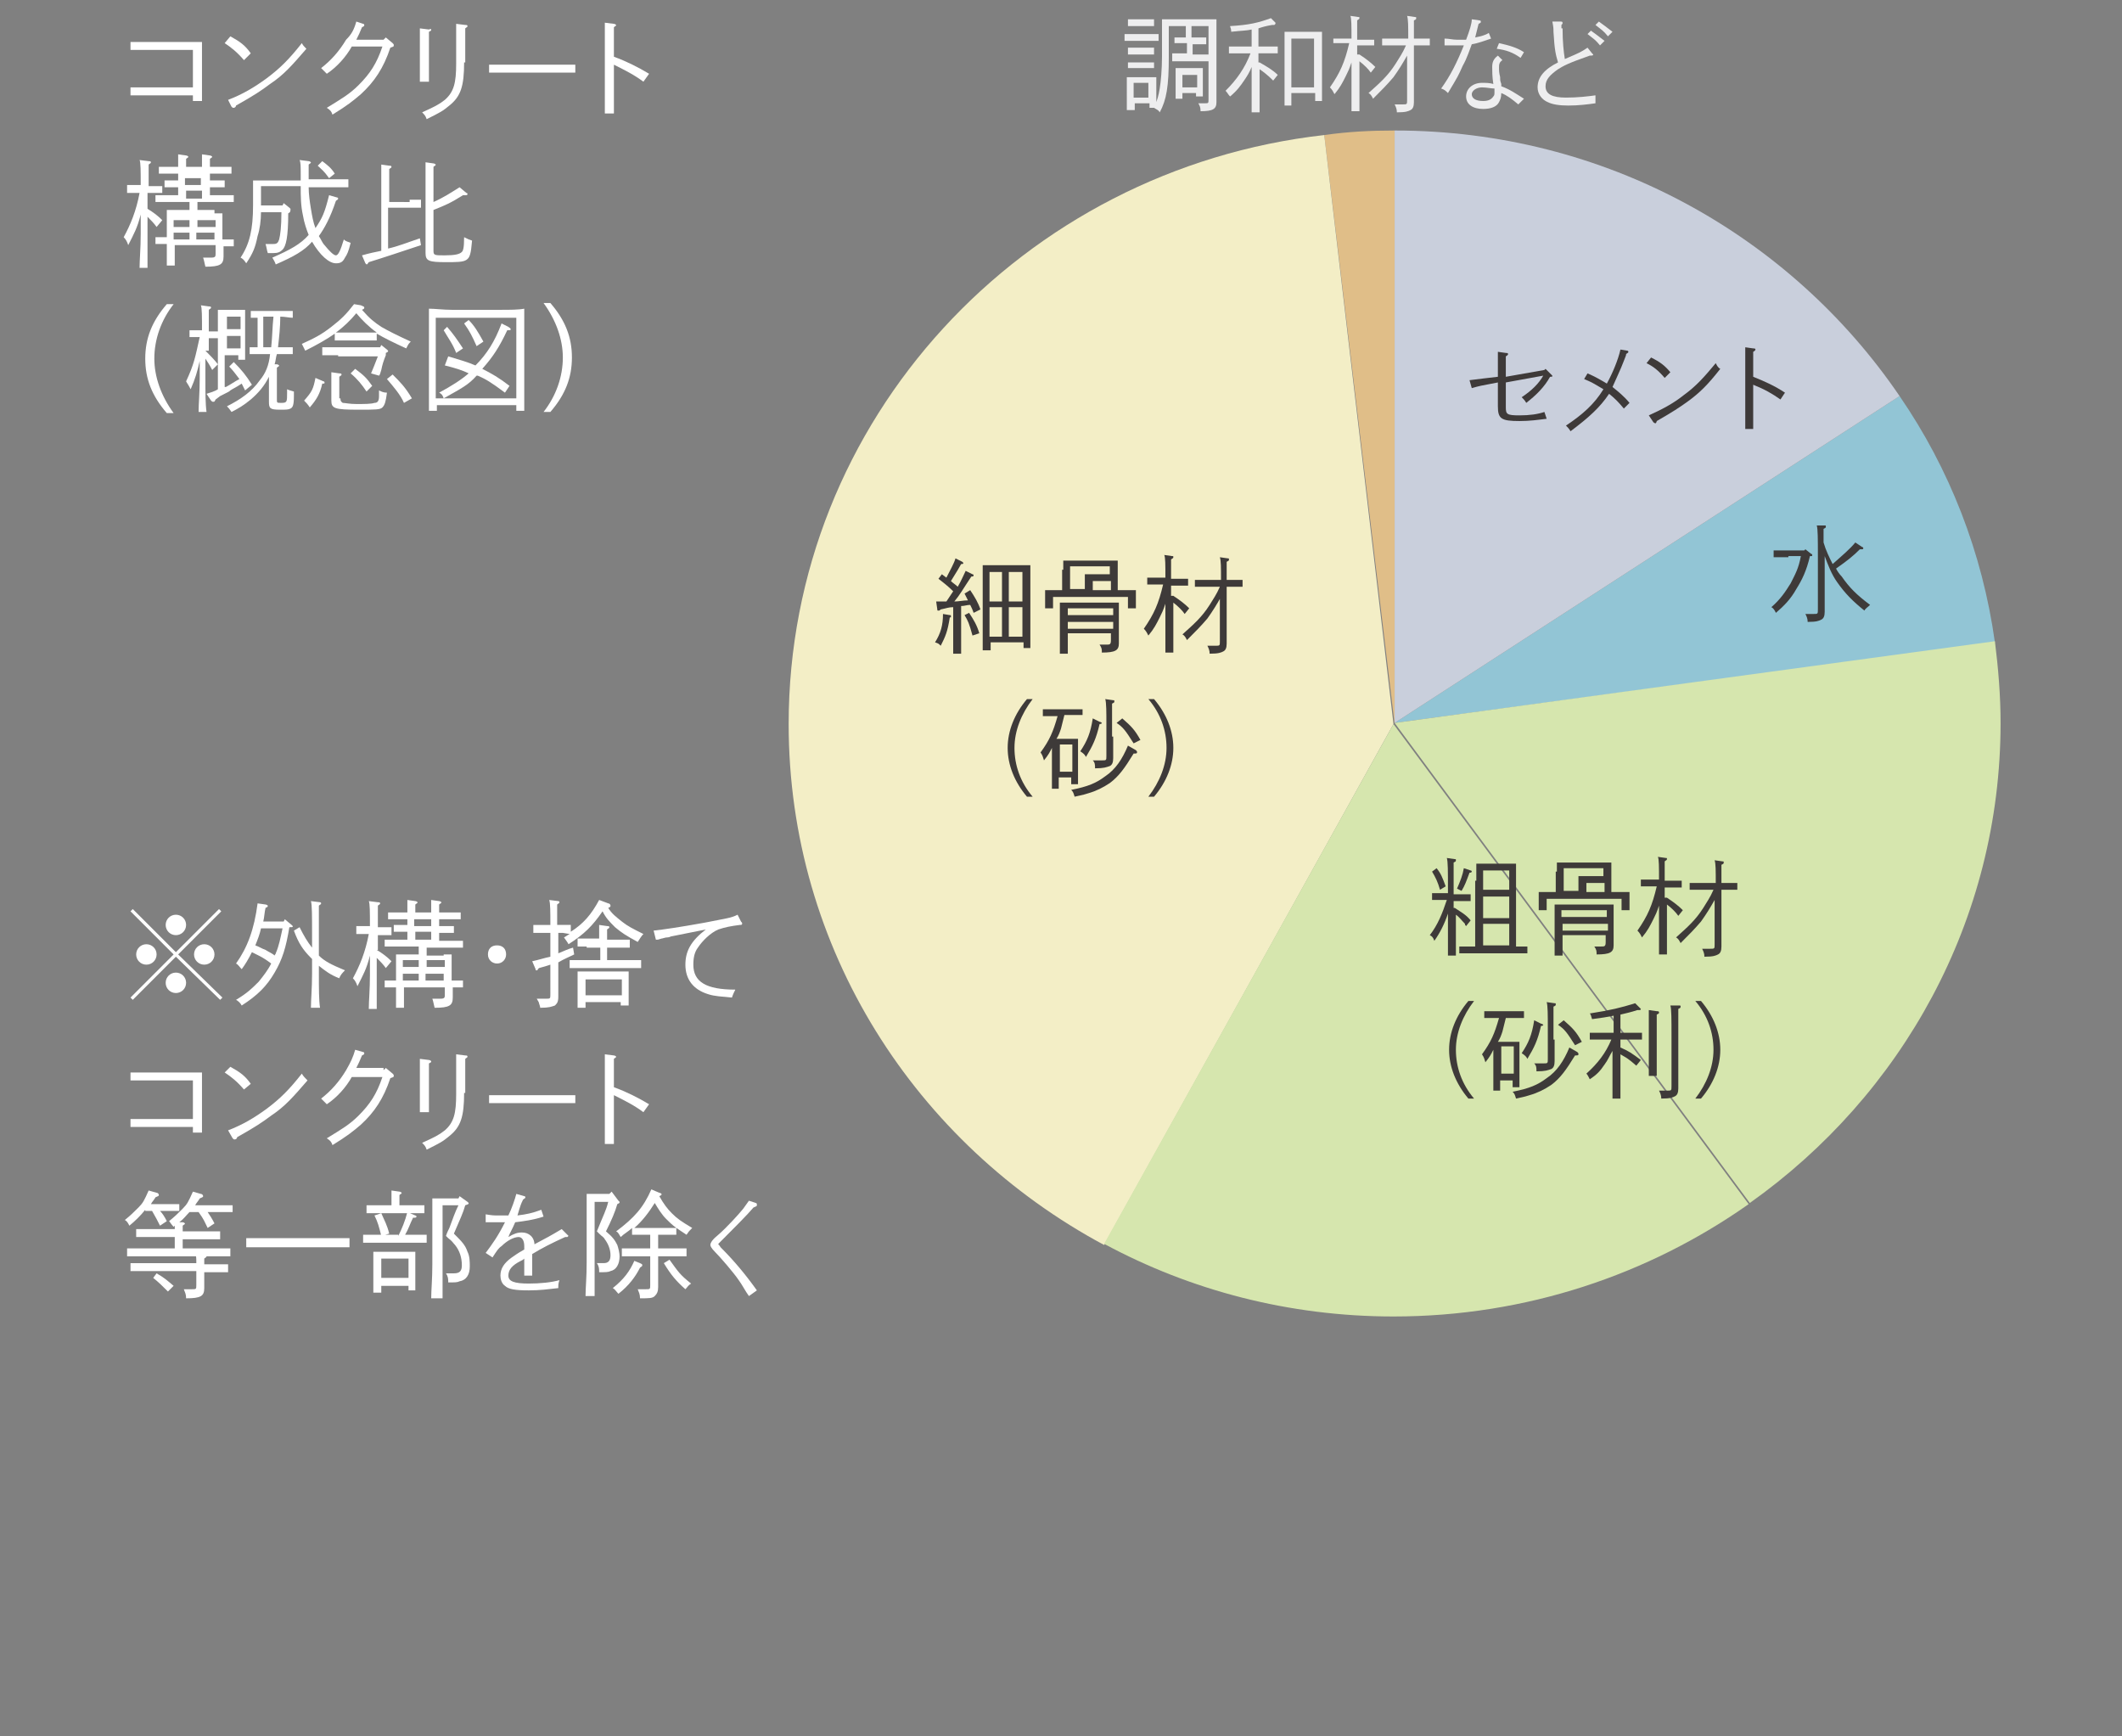<?xml version="1.0" encoding="utf-8"?>
<!-- Generator: Adobe Illustrator 26.5.3, SVG Export Plug-In . SVG Version: 6.00 Build 0)  -->
<svg version="1.1" xmlns="http://www.w3.org/2000/svg" xmlns:xlink="http://www.w3.org/1999/xlink" x="0px" y="0px"
	 viewBox="0 0 187 153" style="enable-background:new 0 0 187 153;" xml:space="preserve">
<rect x="0" y="0" width="187" height="153" fill="#808080" stroke="none"/>
<style type="text/css">
	.st0{fill:#A8977F;}
	.st1{fill:none;stroke:#000000;stroke-width:0.555;}
	
		.st2{clip-path:url(#SVGID_00000183233677684216874400000002503579950316851115_);fill:url(#SVGID_00000039124125665541370990000007381981875163181185_);}
	.st3{clip-path:url(#SVGID_00000183233677684216874400000002503579950316851115_);fill:none;stroke:#000000;stroke-width:0.925;}
	
		.st4{clip-path:url(#SVGID_00000149352033369359262450000011554207916345481091_);fill:url(#SVGID_00000091006166782578864080000007568117027184904341_);}
	.st5{fill:none;stroke:#231815;stroke-width:0.555;}
	
		.st6{clip-path:url(#SVGID_00000088110520422668450520000011597503742631330749_);fill:url(#SVGID_00000098934706035344106000000014332553962097820071_);}
	
		.st7{clip-path:url(#SVGID_00000084515999315656633210000010468281777125892026_);fill:url(#SVGID_00000127024803501598347240000010539677664503889297_);}
	
		.st8{clip-path:url(#SVGID_00000052087835806170828600000013139636286421327502_);fill:url(#SVGID_00000003823600145559931960000013690630300785106069_);}
	
		.st9{clip-path:url(#SVGID_00000134243184854257289200000016285851365110753470_);fill:url(#SVGID_00000028293641392293480850000000098037969850114204_);}
	
		.st10{clip-path:url(#SVGID_00000096772445554521824810000018054393481145330094_);fill:url(#SVGID_00000052092702474230720110000004951614523711478159_);}
	
		.st11{clip-path:url(#SVGID_00000041987129001426183470000002755595910339403178_);fill:url(#SVGID_00000178927078914403180060000001208781260584377248_);}
	
		.st12{clip-path:url(#SVGID_00000088826020151993622530000013470904986867766698_);fill:url(#SVGID_00000093146522976635433580000001487558273905477517_);}
	
		.st13{clip-path:url(#SVGID_00000089551922058425418230000007507393715346021001_);fill:url(#SVGID_00000098913693389100720540000016976265672880011449_);}
	.st14{fill:#FFFFFF;}
	.st15{fill:#EEEEEF;}
	.st16{fill:#888888;}
	.st17{fill:#A6BBC6;}
	.st18{fill:#82939C;}
	.st19{fill:none;stroke:#231815;stroke-width:0.437;}
	.st20{fill:#D3DEE4;}
	.st21{fill:none;stroke:#FFFFFF;stroke-width:0.536;}
	.st22{fill:#53656F;}
	.st23{fill:none;stroke:#FFF000;stroke-width:0.552;}
	.st24{fill:#FFF000;}
	.st25{fill:none;stroke:#FFFFFF;stroke-width:1.149;}
	.st26{fill:none;stroke:#FFFFFF;stroke-width:0.767;stroke-dasharray:1.533,1.533;}
	.st27{fill:none;stroke:#FFFFFF;stroke-width:0.552;}
	.st28{fill:#A9AAAA;stroke:#888888;stroke-width:0.597;}
	.st29{fill:#C8C9CA;stroke:#888888;stroke-width:0.597;}
	.st30{fill:#3E3A39;}
	.st31{fill:#E0BE88;}
	.st32{fill:#92C5D5;}
	.st33{fill:#C9CFDC;}
	.st34{fill:#F3EEC6;}
	.st35{fill:#D6E6AE;}
	.st36{fill:#F9E8CE;}
	.st37{fill:#CFE6F5;}
	.st38{fill:#F6F3D5;}
	.st39{fill:#D7D8D7;}
	.st40{fill:#FAF7D8;}
	.st41{fill:#D1A37E;}
	.st42{fill:none;stroke:#231815;stroke-width:0.647;stroke-miterlimit:3.864;}
	.st43{fill:none;stroke:#231815;stroke-width:0.324;stroke-miterlimit:3.864;}
	.st44{fill:none;stroke:#231815;stroke-width:0.647;stroke-linecap:round;stroke-linejoin:round;stroke-miterlimit:3.864;}
	.st45{fill:none;stroke:#231815;stroke-width:0.259;stroke-miterlimit:3.864;}
	.st46{fill:none;stroke:#231815;stroke-width:0.324;stroke-linecap:round;stroke-linejoin:round;stroke-miterlimit:3.864;}
	.st47{fill:none;stroke:#231815;stroke-width:0.431;stroke-miterlimit:3.864;}
	.st48{fill:none;stroke:#231815;stroke-width:0.536;stroke-miterlimit:3.864;}
	.st49{fill:none;stroke:#231815;stroke-width:0.689;stroke-miterlimit:3.864;}
	.st50{fill:#231815;}
	.st51{fill:#F8F6E7;}
	.st52{fill:none;stroke:#231815;stroke-width:0.28;stroke-linejoin:bevel;}
	.st53{fill:#C8C9CA;stroke:#888888;stroke-width:0.53;}
	.st54{fill:none;stroke:#231815;stroke-width:0.28;}
	.st55{fill:#B4B4B5;}
	.st56{fill:#A9AAAA;stroke:#888888;stroke-width:0.53;}
	.st57{fill:#816130;stroke:#231815;stroke-width:0.28;}
	.st58{fill:#B49A78;stroke:#231815;stroke-width:0.28;}
	.st59{fill:#E50012;}
	.st60{clip-path:url(#SVGID_00000175301884004358059680000003603153375467491007_);}
	.st61{fill:none;stroke:#FFFFFF;stroke-width:0.564;}
	
		.st62{clip-path:url(#SVGID_00000051350655145843557720000002726572997960907923_);fill:url(#SVGID_00000071517424188173244750000009240747052561707410_);}
	.st63{fill:none;stroke:#F5AA00;stroke-width:1.472;}
	.st64{fill:#595757;}
	.st65{fill:#E95504;}
	
		.st66{fill:url(#SVGID_00000061439030550532191340000016484558204807264952_);stroke:#888888;stroke-width:0.597;stroke-linejoin:round;stroke-miterlimit:10;}
	.st67{fill:none;stroke:#888888;stroke-width:0.597;stroke-linejoin:round;stroke-miterlimit:10;}
	.st68{fill:#FFFFFF;stroke:#888888;stroke-width:0.597;stroke-linejoin:round;stroke-miterlimit:10;}
	.st69{fill:#D9D9D9;stroke:#888888;stroke-width:0.597;stroke-linejoin:round;stroke-miterlimit:10;}
	.st70{fill:url(#SVGID_00000119809625716306410200000018310721970967320994_);}
	.st71{fill:url(#SVGID_00000088848530702345805320000000358771994943627139_);}
	.st72{fill:url(#SVGID_00000074415478672248550260000004730957602569672064_);}
	.st73{fill:url(#SVGID_00000119088877576181487340000009914095782618355625_);}
	.st74{fill:none;stroke:#231815;stroke-width:0.597;stroke-miterlimit:10;}
	
		.st75{clip-path:url(#SVGID_00000064323655584632958310000000190816138925308315_);fill:url(#SVGID_00000103230510442579340620000016553956236467215759_);}
	.st76{fill:#9E9E9F;}
	.st77{fill:#ECECED;}
	.st78{fill:#C1C2C3;}
	.st79{fill:#696564;}
	.st80{fill:#D5D6D6;}
	.st81{fill:#9D9997;}
	.st82{fill:#C8C9CA;}
	.st83{fill:#A9AAAA;}
	.st84{fill:#FBFAF4;}
	.st85{fill:#DBDCDC;}
	.st86{fill:#717071;}
	.st87{clip-path:url(#SVGID_00000163770949634687151180000016070447544230125757_);fill:none;stroke:#5A89C7;stroke-width:1.415;}
	.st88{clip-path:url(#SVGID_00000163770949634687151180000016070447544230125757_);fill:none;stroke:#696564;stroke-width:0.884;}
	.st89{fill:none;stroke:#FFFFFF;stroke-width:0.367;}
	.st90{fill:none;stroke:#FFFFFF;stroke-width:0.566;}
	.st91{fill:none;stroke:#C6E7F9;stroke-width:1.736;}
	.st92{clip-path:url(#SVGID_00000007396536211340442830000006484169106303460995_);}
	.st93{fill:none;stroke:#FFF000;stroke-width:1.736;}
	.st94{fill:#D4E9D7;}
	.st95{fill:none;stroke:#3E3A39;stroke-width:0.541;}
	.st96{fill:none;stroke:#009844;stroke-width:0.541;}
	.st97{fill:#9ED8F5;}
	.st98{fill:none;stroke:#009844;stroke-width:0.599;}
	.st99{fill:none;stroke:#009844;stroke-width:0.633;}
	.st100{fill:#FFF57F;}
	.st101{fill:#EF8200;}
	.st102{fill:#009FE8;}
	.st103{fill:#231815;stroke:#FFFFFF;stroke-width:0.555;stroke-miterlimit:10;}
	.st104{fill:url(#SVGID_00000003107431552431960180000001820437217593418119_);}
	.st105{fill:#F29600;}
</style>
<g id="レイヤー_1">
</g>
<g id="レイヤー_2">
</g>
<g id="レイヤー_3">
</g>
<g id="レイヤー_4">
</g>
<g id="レイヤー_5">
	<g>
		<g>
			<g>
				<path class="st31" d="M122.9,11.5c-2.1,0-4.1,0.1-6.2,0.4l6.2,51.9V11.5z"/>
				<path class="st32" d="M175.8,56.6c-1.1-7.9-4-15.3-8.4-21.7l-44.5,28.8L175.8,56.6z"/>
				<path class="st33" d="M167.4,34.9c-9.6-14.1-25.9-23.4-44.5-23.4v52.2L167.4,34.9z"/>
				<path class="st34" d="M116.7,11.9c-26.6,3-47.2,25.1-47.2,51.9c0,19.8,11.2,37,27.8,45.9l25.5-45.9L116.7,11.9z"/>
				<path class="st35" d="M97.3,109.6c7.6,4.1,16.3,6.4,25.5,6.4c11.7,0,22.5-3.7,31.3-9.9l-31.3-42.3L97.3,109.6z"/>
				<path class="st35" d="M122.9,63.7l31.3,42.3c13.4-9.5,22.1-24.9,22.1-42.3c0-2.4-0.2-4.8-0.5-7.2L122.9,63.7z"/>
			</g>
			<g>
				<g>
					<path class="st30" d="M132.7,33.7v2.2c0,0.6,0.1,0.7,1.2,0.7c0.9,0,1.6-0.1,2.2-0.3l0.2,0.6c-0.8,0.1-1.5,0.2-2.4,0.2
						c-1.6,0-1.9-0.2-1.9-1.3v-2.1c-1.6,0.3-1.6,0.3-2.3,0.5l-0.2-0.7c0.7-0.1,1.7-0.2,2.5-0.3v-0.8c0-0.7,0-1.1,0-1.4l0.7,0.1
						c0.1,0,0.2,0,0.2,0.1c0,0,0,0.1-0.2,0.2c0,0.2,0,0.3,0,1.1v0.7l3.4-0.6l0.1-0.1l0.5,0.5c0.1,0.1,0.1,0.1,0.1,0.1
						c0,0.1,0,0.1-0.2,0.1c-0.5,0.9-1.2,1.6-2.1,2.3c-0.1-0.2-0.3-0.4-0.4-0.5c0.9-0.6,1.5-1.2,1.9-1.9L132.7,33.7z"/>
					<path class="st30" d="M143.4,30.9c0.1,0,0.1,0.1,0.1,0.1c0,0.1-0.1,0.1-0.2,0.2c0,0.1,0,0.1-0.2,0.6c-0.3,0.8-0.7,1.6-1,2.3
						c0.5,0.4,1,0.8,1.5,1.4l-0.5,0.5c-0.5-0.6-0.8-0.9-1.3-1.3c-0.8,1.2-1.8,2.1-3.4,3.3c-0.1-0.2-0.3-0.4-0.4-0.5
						c1.5-1,2.5-1.9,3.3-3.2c-1-0.6-1-0.6-1.7-0.9l0.3-0.5c0.7,0.3,1.2,0.6,1.7,0.9c0.5-0.9,1-2.1,1.2-3L143.4,30.9z"/>
					<path class="st30" d="M145.5,31.5c0.8,0.4,1.2,0.7,1.7,1.3l-0.5,0.5c-0.6-0.7-1-1-1.6-1.3L145.5,31.5z M145.3,36.6
						c1.1-0.5,2.1-1,3.1-1.8c1.1-0.8,1.8-1.6,2.8-2.8c0.1,0.2,0.2,0.4,0.4,0.5c-1.1,1.4-1.8,2.1-2.9,2.9c-0.7,0.5-1.3,0.9-2.7,1.7
						c0,0.1-0.1,0.2-0.1,0.2c0,0-0.1,0-0.2-0.1L145.3,36.6z"/>
					<path class="st30" d="M154.5,33.2c1,0.4,1.9,0.8,2.8,1.4l-0.4,0.6c-0.7-0.5-1.4-0.9-2.4-1.3v2c0,0.9,0,1.5,0,1.9h-0.7
						c0-0.4,0-1,0-1.9v-3.4c0-1.1,0-1.6,0-1.9l0.7,0.1c0.1,0,0.2,0,0.2,0.1c0,0,0,0.1-0.2,0.2c0,0.6,0,1.2,0,1.6V33.2z"/>
				</g>
			</g>
			<g>
				<g>
					<path class="st30" d="M128.2,80c0.6,0.4,1,0.6,1.4,1.1l-0.4,0.5c-0.1-0.1-0.1-0.1-0.1-0.2c-0.3-0.3-0.5-0.6-0.8-0.8v0.9
						c0,1.2,0,2.1,0,2.7h-0.7c0-0.6,0-1.5,0-2.7v-1c-0.3,0.9-0.7,1.7-1.2,2.4c-0.1-0.3-0.2-0.4-0.4-0.5c0.7-0.9,1.1-1.9,1.5-3.1
						h-0.6c-0.2,0-0.5,0-0.7,0v-0.6c0.2,0,0.5,0,0.7,0h0.7v-0.4c0-1.5,0-2.4-0.1-2.7l0.7,0.1c0.1,0,0.1,0,0.1,0.1
						c0,0.1,0,0.1-0.2,0.2c0,0.3,0,0.3,0,2.4v0.4h0.8c0.2,0,0.5,0,0.7,0v0.6c-0.2,0-0.5,0-0.7,0h-0.8V80z M126.6,76.5
						c0.4,0.5,0.5,0.8,0.8,1.6l-0.5,0.3c-0.2-0.7-0.4-1.1-0.7-1.6L126.6,76.5z M128.4,78.3c0.3-0.7,0.5-1.2,0.6-1.8l0.6,0.2
						c0.1,0,0.1,0.1,0.1,0.1c0,0,0,0.1-0.2,0.1c-0.3,0.8-0.4,1.1-0.7,1.6L128.4,78.3z M130.1,77.6c0-0.5,0-1.2,0-1.5
						c0.2,0,0.3,0,0.5,0h2.5c0.2,0,0.4,0,0.5,0c0,0.3,0,0.9,0,1.5v5.8c0.3,0,0.8,0,1,0v0.6c-0.3,0-0.8,0-1.1,0h-3.8
						c-0.3,0-0.8,0-1.1,0v-0.6c0.3,0,0.7,0,1.1,0h0.3V77.6z M133,76.7h-2.3v1.7h2.3V76.7z M133,79h-2.3v1.9h2.3V79z M130.7,83.3h2.3
						v-1.9h-2.3V83.3z"/>
					<path class="st30" d="M137.2,76.8c0-0.3,0-0.6,0-0.8c0.3,0,0.6,0,1,0h2.8c0.4,0,0.7,0,1,0c0,0.2,0,0.5,0,0.8v1.8
						c0.6,0,1.2,0,1.6,0c0,0.3,0,0.5,0,0.7v0.3c0,0.2,0,0.4,0,0.6h-0.7v-1h-6.6v1h-0.7c0-0.2,0-0.4,0-0.6v-0.3c0-0.2,0-0.4,0-0.7
						c0.4,0,1,0,1.5,0V76.8z M137.7,82.5v1.7H137c0-0.4,0-1.2,0-1.8v-0.9c0-1.5,0-1.5,0-1.8c0.5,0,1.2,0,1.8,0h1.6
						c0.6,0,1.3,0,1.8,0c0,0.3,0,0.3,0,1.8v0.7c0,0.2,0,0.7,0,1v0.1c0,0.6-0.3,0.8-1.5,0.8c0-0.3,0-0.4-0.2-0.7c0.3,0,0.4,0,0.6,0
						c0.3,0,0.4,0,0.4-0.4v-0.6H137.7z M141.6,80.8v-0.6h-4v0.6H141.6z M137.7,81.4V82h4v-0.6H137.7z M141.4,76.5h-3.6v2h1.3v-0.5
						c0-0.3,0-0.7,0-0.8c0.3,0,0.6,0,1,0h1.2V76.5z M139.8,77.8v0.8h1.6v-0.8H139.8z"/>
					<path class="st30" d="M146.9,79.1c0.6,0.4,1,0.7,1.4,1.1l-0.4,0.5c-0.2-0.3-0.6-0.7-1-1v1.7c0,1.2,0,2.1,0,2.7h-0.7
						c0-0.6,0-1.5,0-2.7v-1.6c-0.2,0.6-0.3,0.8-0.5,1.2c-0.3,0.6-0.5,1-1,1.6c-0.1-0.2-0.2-0.4-0.4-0.6c0.9-1.3,1.3-2.2,1.7-3.9
						h-0.7c-0.2,0-0.5,0-0.7,0v-0.6c0.2,0,0.5,0,0.7,0h0.9c0-1.1,0-1.8-0.1-2l0.7,0.1c0.1,0,0.1,0,0.1,0.1c0,0.1-0.1,0.1-0.2,0.2
						c0,0.3,0,0.3,0,1.7h0.8c0.2,0,0.5,0,0.7,0v0.6c-0.2,0-0.5,0-0.7,0h-0.8V79.1z M151.1,79.3c-0.4,0.7-0.7,1.2-1.2,1.9
						c-0.6,0.7-1,1.1-1.8,1.9c-0.1-0.2-0.2-0.4-0.4-0.5c1-0.9,1.7-1.5,2.4-2.6c0.3-0.5,0.6-0.9,0.9-1.6h-1.4c-0.2,0-0.5,0-0.7,0
						v-0.6c0.2,0,0.5,0,0.7,0h1.6c0-1.1,0-1.7-0.1-2l0.7,0.1c0.1,0,0.1,0,0.1,0.1c0,0.1,0,0.1-0.2,0.2c0,0.3,0,0.3,0,1.6h0.7
						c0.2,0,0.5,0,0.7,0v0.6c-0.2,0-0.5,0-0.7,0h-0.7v2.6c0,0.5,0,1.1,0,2.3v0.1c0,0.4-0.1,0.6-0.3,0.7c-0.2,0.1-0.4,0.2-1.2,0.2
						c0-0.3-0.1-0.5-0.2-0.7c0.3,0,0.4,0,0.7,0c0.4,0,0.4,0,0.4-0.4V79.3z"/>
					<path class="st30" d="M129.9,88.2c-1,1.3-1.6,2.8-1.6,4.3s0.5,3,1.6,4.3h-0.5c-1.1-1.3-1.7-2.8-1.7-4.3s0.6-3,1.7-4.3H129.9z"
						/>
					<path class="st30" d="M132.2,95.1v1h-0.6c0-0.4,0-0.9,0-1.6v-1.3c0-0.3,0-0.6,0-0.7c-0.2,0.4-0.3,0.6-0.7,1.1
						c-0.1-0.3-0.1-0.4-0.3-0.7c0.8-1.1,1.1-1.8,1.5-3.2h-0.6c-0.2,0-0.5,0-0.7,0v-0.6c0.2,0,0.5,0,0.7,0h2.1c0.2,0,0.5,0,0.7,0v0.6
						c-0.2,0-0.5,0-0.7,0h-0.9c-0.1,0.4-0.2,0.8-0.3,1.2c-0.1,0.3-0.2,0.6-0.4,0.9h1.4c0.2,0,0.4,0,0.5,0c0,0.3,0,0.3,0,1.5v0.9
						c0,0.7,0,1.3,0,1.6h-0.6v-0.6H132.2z M133.4,92.2h-1.1v2.4h1.1V92.2z M139,92.7c0.1,0.1,0.1,0.1,0.1,0.2c0,0.1-0.1,0.1-0.3,0.1
						c-0.8,1.3-1.3,2-2.1,2.6c-0.6,0.4-1.2,0.7-1.9,0.9c-0.3,0.1-0.3,0.1-1.2,0.3c-0.1-0.3-0.1-0.4-0.3-0.6c1.5-0.3,2.2-0.6,3-1.2
						c0.9-0.6,1.5-1.5,2-2.7L139,92.7z M135.8,90.2c0.1,0,0.2,0.1,0.2,0.1s0,0.1-0.2,0.1c-0.3,1.3-0.6,1.9-1.2,2.9
						c-0.1-0.2-0.2-0.3-0.5-0.5c0.6-0.9,0.9-1.6,1.1-2.9L135.8,90.2z M137,91.6c0,0.4,0,0.9,0,1.8c0,0,0,0.1,0,0.1
						c0,0.4-0.1,0.6-0.3,0.7c-0.3,0.1-0.5,0.2-1.3,0.2c0-0.3,0-0.5-0.2-0.7c0.3,0,0.5,0,0.8,0c0.4,0,0.4,0,0.4-0.4v-2.8
						c0-1,0-1.9-0.1-2.2l0.7,0.1c0.1,0,0.1,0,0.1,0.1s0,0.1-0.2,0.2c0,0.3,0,0.3,0,1.8V91.6z M137.8,89.9c0.8,0.7,1.1,1,1.6,1.9
						l-0.6,0.3c-0.7-1.1-0.9-1.4-1.5-1.8L137.8,89.9z"/>
					<path class="st30" d="M142.8,92.3c0.7,0.3,1,0.5,1.8,1.1l-0.4,0.5c-0.8-0.7-0.9-0.7-1.4-1v1.2c0,1.2,0,2.1,0,2.7h-0.7
						c0-0.6,0-1.5,0-2.7v-1.5c-0.3,0.5-0.4,0.8-0.7,1.2c-0.4,0.6-0.7,0.9-1.3,1.3c-0.1-0.2-0.2-0.4-0.3-0.5c1-0.9,1.7-1.8,2.2-3
						h-1.2c-0.2,0-0.5,0-0.7,0V91c0.2,0,0.5,0,0.7,0h1.4v-1.5c-0.5,0.1-1.1,0.2-1.9,0.3c-0.1-0.3-0.1-0.4-0.2-0.5
						c1.9-0.3,2.7-0.5,4-0.9l0.4,0.4c0,0,0.1,0.1,0.1,0.1c0,0.1-0.1,0.1-0.1,0.1h-0.2c-0.6,0.2-1.1,0.3-1.5,0.4V91h1.2
						c0.2,0,0.5,0,0.7,0v0.6c-0.2,0-0.5,0-0.7,0h-1.2V92.3z M146,89.1c0.1,0,0.2,0,0.2,0.1c0,0.1,0,0.1-0.2,0.2c0,0.2,0,0.2,0,1.3
						v2.5c0,0.7,0,1.3,0,1.6h-0.7c0-0.4,0-0.9,0-1.6v-2.5c0-0.9,0-1.4,0-1.7L146,89.1z M148,88.6c0.1,0,0.1,0,0.1,0.1
						c0,0.1,0,0.1-0.2,0.2c0,0.3,0,0.3,0,2.4v2.2c0,0.5,0,1.1,0,2.3v0.1c0,0.4-0.1,0.6-0.3,0.7c-0.2,0.1-0.4,0.2-1.2,0.2
						c0-0.3-0.1-0.5-0.2-0.7c0.3,0,0.4,0,0.7,0c0.4,0,0.4,0,0.4-0.4v-4.4c0-1.5,0-2.4-0.1-2.7L148,88.6z"/>
					<path class="st30" d="M149.4,96.8c1-1.3,1.6-2.8,1.6-4.3s-0.5-3-1.6-4.3h0.5c1.1,1.3,1.7,2.8,1.7,4.3s-0.6,3-1.7,4.3H149.4z"/>
				</g>
			</g>
			<g>
				<g>
					<path class="st30" d="M83.7,54.2c0.1,0,0.1,0,0.1,0.1c0,0,0,0.1,0,0.1l-0.1,0c-0.2,1.3-0.4,1.7-0.8,2.5
						c-0.2-0.2-0.2-0.2-0.5-0.3c0.5-0.8,0.7-1.5,0.7-2.5L83.7,54.2z M82.5,53c0.3,0,0.6,0,0.9,0c0.2-0.3,0.4-0.6,0.6-0.9
						c-0.4-0.4-0.9-0.8-1.3-1.1l0.3-0.4l0.4,0.3c0.3-0.6,0.7-1.3,0.8-1.7l0.6,0.3c0,0,0.1,0.1,0.1,0.1c0,0.1-0.1,0.1-0.2,0.1
						c-0.1,0.2-0.4,0.7-0.9,1.5c0.2,0.2,0.4,0.3,0.6,0.5c0.3-0.5,0.5-1,0.7-1.4l0.6,0.3c0.1,0,0.1,0.1,0.1,0.1
						c0,0.1-0.1,0.1-0.2,0.1c-0.8,1.2-1,1.6-1.5,2.2c0.4,0,0.8-0.1,1.2-0.1c-0.1-0.2-0.2-0.4-0.3-0.6l0.5-0.3
						c0.4,0.6,0.7,1.1,0.9,1.7l-0.6,0.3c-0.1-0.3-0.2-0.5-0.3-0.7c-0.3,0-0.5,0.1-0.8,0.1v2.3c0,0.9,0,1.5,0,1.9h-0.7
						c0-0.4,0-1.1,0-1.9v-2.2c-0.4,0-0.6,0.1-1.1,0.2c-0.1,0.1-0.1,0.1-0.2,0.1c-0.1,0-0.1,0-0.1-0.1L82.5,53z M85.4,54
						c0.4,0.6,0.7,1.1,0.9,1.8l-0.6,0.2c-0.3-1.1-0.4-1.3-0.7-1.8L85.4,54z M87.2,57.3h-0.6c0-0.4,0-0.9,0-1.6v-4.4
						c0-0.6,0-1.2,0-1.5c0.2,0,0.5,0,0.8,0H90c0.3,0,0.5,0,0.8,0c0,0.3,0,0.3,0,1.5v4.2c0,0.7,0,1.3,0,1.6h-0.6v-0.5h-2.9V57.3z
						 M87.2,50.4v2.6h1.1v-2.6H87.2z M87.2,56.1h1.1v-2.6h-1.1V56.1z M90.1,50.4h-1.2v2.6h1.2V50.4z M88.9,53.5v2.6h1.2v-2.6H88.9z"
						/>
					<path class="st30" d="M93.7,50.2c0-0.3,0-0.6,0-0.8c0.3,0,0.6,0,1,0h2.8c0.4,0,0.7,0,1,0c0,0.2,0,0.5,0,0.8V52
						c0.6,0,1.2,0,1.6,0c0,0.3,0,0.5,0,0.7v0.3c0,0.2,0,0.4,0,0.6h-0.7v-1h-6.6v1h-0.7c0-0.2,0-0.4,0-0.6v-0.3c0-0.2,0-0.4,0-0.7
						c0.4,0,1,0,1.5,0V50.2z M94.1,55.9v1.7h-0.7c0-0.4,0-1.2,0-1.8v-0.9c0-1.5,0-1.5,0-1.8c0.5,0,1.2,0,1.8,0h1.6
						c0.6,0,1.3,0,1.8,0c0,0.3,0,0.3,0,1.8v0.7c0,0.2,0,0.7,0,1v0.1c0,0.6-0.3,0.8-1.5,0.8c0-0.3,0-0.4-0.2-0.7c0.3,0,0.4,0,0.6,0
						c0.3,0,0.4,0,0.4-0.4v-0.6H94.1z M98.1,54.2v-0.6h-4v0.6H98.1z M94.1,54.8v0.6h4v-0.6H94.1z M97.9,49.9h-3.6v2h1.3v-0.5
						c0-0.3,0-0.7,0-0.8c0.3,0,0.6,0,1,0h1.2V49.9z M96.3,51.1V52h1.6v-0.8H96.3z"/>
					<path class="st30" d="M103.4,52.5c0.6,0.4,1,0.7,1.4,1.1l-0.4,0.5c-0.2-0.3-0.6-0.7-1-1v1.7c0,1.2,0,2.1,0,2.7h-0.7
						c0-0.6,0-1.5,0-2.7v-1.6c-0.2,0.6-0.3,0.8-0.5,1.2c-0.3,0.6-0.5,1-1,1.6c-0.1-0.2-0.2-0.4-0.4-0.6c0.9-1.3,1.3-2.2,1.7-3.9
						h-0.7c-0.2,0-0.5,0-0.7,0v-0.6c0.2,0,0.5,0,0.7,0h0.9c0-1.1,0-1.8-0.1-2l0.7,0.1c0.1,0,0.1,0,0.1,0.1c0,0.1-0.1,0.1-0.2,0.2
						c0,0.3,0,0.3,0,1.7h0.8c0.2,0,0.5,0,0.7,0v0.6c-0.2,0-0.5,0-0.7,0h-0.8V52.5z M107.6,52.6c-0.4,0.7-0.7,1.2-1.2,1.9
						c-0.6,0.7-1,1.1-1.8,1.9c-0.1-0.2-0.2-0.4-0.4-0.5c1-0.9,1.7-1.5,2.4-2.6c0.3-0.5,0.6-0.9,0.9-1.6H106c-0.2,0-0.5,0-0.7,0v-0.6
						c0.2,0,0.5,0,0.7,0h1.6c0-1.1,0-1.7-0.1-2l0.7,0.1c0.1,0,0.1,0,0.1,0.1c0,0.1,0,0.1-0.2,0.2c0,0.3,0,0.3,0,1.6h0.7
						c0.2,0,0.5,0,0.7,0v0.6c-0.2,0-0.5,0-0.7,0h-0.7v2.6c0,0.5,0,1.1,0,2.3v0.1c0,0.4-0.1,0.6-0.3,0.7c-0.2,0.1-0.4,0.2-1.2,0.2
						c0-0.3-0.1-0.5-0.2-0.7c0.3,0,0.4,0,0.7,0c0.4,0,0.4,0,0.4-0.4V52.6z"/>
					<path class="st30" d="M91,61.6c-1,1.3-1.6,2.8-1.6,4.3s0.5,3,1.6,4.3h-0.5c-1.1-1.3-1.7-2.8-1.7-4.3s0.6-3,1.7-4.3H91z"/>
					<path class="st30" d="M93.3,68.5v1h-0.6c0-0.4,0-0.9,0-1.6v-1.3c0-0.3,0-0.6,0-0.7c-0.2,0.4-0.3,0.6-0.7,1.1
						c-0.1-0.3-0.1-0.4-0.3-0.7c0.8-1.1,1.1-1.8,1.5-3.2h-0.6c-0.2,0-0.5,0-0.7,0v-0.6c0.2,0,0.5,0,0.7,0h2.1c0.2,0,0.5,0,0.7,0V63
						c-0.2,0-0.5,0-0.7,0h-0.9c-0.1,0.4-0.2,0.8-0.3,1.2c-0.1,0.3-0.2,0.6-0.4,0.9h1.4c0.2,0,0.4,0,0.5,0c0,0.3,0,0.3,0,1.5v0.9
						c0,0.7,0,1.3,0,1.6h-0.6v-0.6H93.3z M94.5,65.6h-1.1V68h1.1V65.6z M100.1,66.1c0.1,0.1,0.1,0.1,0.1,0.2c0,0.1-0.1,0.1-0.3,0.1
						c-0.8,1.3-1.3,2-2.1,2.6c-0.6,0.4-1.2,0.7-1.9,0.9c-0.3,0.1-0.3,0.1-1.2,0.3c-0.1-0.3-0.1-0.4-0.3-0.6c1.5-0.3,2.2-0.6,3-1.2
						c0.9-0.6,1.5-1.5,2-2.7L100.1,66.1z M96.9,63.6c0.1,0,0.2,0.1,0.2,0.1s0,0.1-0.2,0.1c-0.3,1.3-0.6,1.9-1.2,2.9
						c-0.1-0.2-0.2-0.3-0.5-0.5c0.6-0.9,0.9-1.6,1.1-2.9L96.9,63.6z M98.1,64.9c0,0.4,0,0.9,0,1.8c0,0,0,0.1,0,0.1
						c0,0.4-0.1,0.6-0.3,0.7c-0.3,0.1-0.5,0.2-1.3,0.2c0-0.3,0-0.5-0.2-0.7c0.3,0,0.5,0,0.8,0c0.4,0,0.4,0,0.4-0.4v-2.8
						c0-1,0-1.9-0.1-2.2l0.7,0.1c0.1,0,0.1,0,0.1,0.1s0,0.1-0.2,0.2c0,0.3,0,0.3,0,1.8V64.9z M98.9,63.3c0.8,0.7,1.1,1,1.6,1.9
						l-0.6,0.3c-0.7-1.1-0.9-1.4-1.5-1.8L98.9,63.3z"/>
					<path class="st30" d="M101.2,70.2c1-1.3,1.6-2.8,1.6-4.3s-0.5-3-1.6-4.3h0.5c1.1,1.3,1.7,2.8,1.7,4.3s-0.6,3-1.7,4.3H101.2z"/>
				</g>
			</g>
			<g>
				<g>
					<path class="st30" d="M157.6,49.1c-0.4,0-0.9,0-1.3,0v-0.6c0.3,0,0.9,0,1.3,0h1.4l0.1-0.1l0.5,0.4c0.1,0,0.1,0.1,0.1,0.1
						c0,0.1,0,0.1-0.1,0.1l-0.1,0c-0.3,1.3-0.7,2.1-1.2,2.9c-0.5,0.9-1.1,1.5-1.8,2.1c-0.1-0.2-0.2-0.4-0.4-0.5
						c0.8-0.7,1.2-1.3,1.7-2.1c0.4-0.8,0.7-1.3,0.9-2.4H157.6z M160.8,46.3c0.1,0,0.1,0,0.1,0.1c0,0.1,0,0.1-0.2,0.2
						c0,0.2,0,0.3,0,1.2c0.2,0.7,0.5,1.3,0.8,1.9c0.9-0.8,1.5-1.3,2-1.9l0.6,0.4c0.1,0,0.1,0.1,0.1,0.1c0,0.1,0,0.1-0.3,0.1
						c-0.6,0.6-1.1,1-2.1,1.7c0.1,0.2,0.3,0.5,0.5,0.7c0.7,1,1.3,1.6,2.5,2.5c-0.2,0.2-0.4,0.3-0.5,0.5c-1-0.8-1.7-1.5-2.4-2.5
						c-0.5-0.7-0.8-1.5-1.1-2.3v2.4c0,0.3,0,1.4,0,1.8l0,0.7c0,0.4-0.1,0.6-0.3,0.7c-0.2,0.1-0.4,0.2-1.2,0.2c0-0.3-0.1-0.5-0.2-0.7
						c0.3,0,0.4,0,0.7,0c0.4,0,0.4,0,0.4-0.4V49c0-1.5,0-2.4-0.1-2.7L160.8,46.3z"/>
				</g>
			</g>
			<g>
				<g>
					<path class="st15" d="M102.1,3.6c-0.2,0-0.5,0-0.7,0h-1.6c-0.2,0-0.5,0-0.7,0V3c0.2,0,0.5,0,0.7,0h1.6c0.2,0,0.5,0,0.7,0V3.6z
						 M99.9,9.7h-0.6c0-0.2,0-0.5,0-1V7.6c0-0.3,0-0.6,0-0.8c0.2,0,0.4,0,0.7,0h1.2c0.3,0,0.5,0,0.7,0c0,0.2,0,0.5,0,0.8v0.9
						c0,0.4,0,0.7,0,1h-0.6V9.1h-1.3V9.7z M101.7,2.3c-0.1,0-0.4,0-0.6,0H100c-0.2,0-0.4,0-0.6,0V1.7c0.1,0,0.4,0,0.6,0h1.1
						c0.2,0,0.4,0,0.6,0V2.3z M101.7,4.8c-0.1,0-0.4,0-0.6,0H100c-0.2,0-0.4,0-0.6,0V4.2c0.1,0,0.4,0,0.6,0h1.1c0.2,0,0.4,0,0.6,0
						V4.8z M101.7,6c-0.1,0-0.4,0-0.6,0H100c-0.2,0-0.4,0-0.6,0V5.5c0.1,0,0.4,0,0.6,0h1.1c0.2,0,0.4,0,0.6,0V6z M101.2,7.3h-1.3
						v1.3h1.3V7.3z M105.1,3.3h0.6c0.2,0,0.4,0,0.6,0v0.6l-0.6,0h-0.6v0.9h0.8c0.2,0,0.4,0,0.6,0v0.6c-0.1,0-0.4,0-0.6,0h-2
						c-0.2,0-0.4,0-0.6,0V4.7c0.1,0,0.4,0,0.6,0h0.7V3.8H104l-0.5,0V3.3c0.1,0,0.3,0,0.5,0h0.5v-1h-1.5V5c0,2.6-0.2,3.8-0.8,4.9
						c-0.1-0.2-0.2-0.2-0.5-0.4c0.3-0.7,0.4-1.1,0.5-1.7c0.1-0.6,0.2-1.7,0.2-2.8V3.2c0-0.5,0-1.2,0-1.5c0.2,0,0.3,0,0.6,0h3.7
						c0.2,0,0.4,0,0.5,0c0,0.3,0,0.3,0,1.5v3.9c0,0.3,0,0.8,0,1.8V9c0,0.6-0.3,0.8-1.4,0.8c0-0.4-0.1-0.5-0.2-0.7c0.3,0,0.4,0,0.6,0
						c0.3,0,0.3,0,0.3-0.4V2.3h-1.5V3.3z M104.2,8.2v0.5h-0.6c0-0.2,0-0.4,0-0.8V6.7c0-0.2,0-0.5,0-0.7c0.2,0,0.3,0,0.5,0h1.4
						c0.2,0,0.4,0,0.5,0c0,0.1,0,0.4,0,0.7v1c0,0.4,0,0.6,0,0.8h-0.6V8.2H104.2z M105.5,6.6h-1.3v1.1h1.3V6.6z"/>
					<path class="st15" d="M111,5.5c0.7,0.4,1.2,0.7,1.6,1.1l-0.4,0.5c-0.5-0.5-0.9-0.8-1.2-1v1.1c0,1.2,0,2.1,0,2.7h-0.7
						c0-0.6,0-1.5,0-2.7V5.9c-0.2,0.5-0.4,0.8-0.6,1.1c-0.4,0.6-0.7,1-1.3,1.5c-0.2-0.2-0.2-0.3-0.4-0.5c1-1,1.7-2,2.2-3.3h-1.2
						c-0.2,0-0.5,0-0.7,0V4.1c0.2,0,0.5,0,0.7,0h1.3V2.6c-0.4,0.1-0.9,0.1-1.8,0.2c0-0.3-0.1-0.4-0.1-0.5c1.7-0.1,2.5-0.3,3.6-0.7
						l0.4,0.4c0,0,0,0.1,0,0.1c0,0-0.1,0.1-0.1,0.1c0,0-0.1,0-0.2,0c-0.6,0.1-0.9,0.2-1.2,0.3v1.6h1c0.2,0,0.5,0,0.7,0v0.6
						c-0.2,0-0.5,0-0.7,0h-1V5.5z M113.8,8.2v1.1h-0.6c0-0.2,0-0.5,0-1V3.6c0-0.3,0-0.6,0-0.8c0.2,0,0.4,0,0.7,0h1.9
						c0.3,0,0.5,0,0.7,0c0,0.2,0,0.5,0,0.8v4.3c0,0.4,0,0.7,0,1h-0.6V8.2H113.8z M115.8,3.4h-2v4.3h2V3.4z"/>
					<path class="st15" d="M119.8,4.8c0.6,0.4,1,0.7,1.4,1.1l-0.4,0.5c-0.2-0.3-0.6-0.7-1-1v1.7c0,1.2,0,2.1,0,2.7h-0.7
						c0-0.6,0-1.5,0-2.7V5.5c-0.2,0.6-0.3,0.8-0.5,1.2c-0.3,0.6-0.5,1-1,1.6c-0.1-0.2-0.2-0.4-0.4-0.6c0.9-1.3,1.3-2.2,1.7-3.9h-0.7
						c-0.2,0-0.5,0-0.7,0V3.4c0.2,0,0.5,0,0.7,0h0.9c0-1.1,0-1.8-0.1-2l0.7,0.1c0.1,0,0.1,0,0.1,0.1c0,0.1-0.1,0.1-0.2,0.2
						c0,0.3,0,0.3,0,1.7h0.8c0.2,0,0.5,0,0.7,0V4c-0.2,0-0.5,0-0.7,0h-0.8V4.8z M124,4.9c-0.4,0.7-0.7,1.2-1.2,1.9
						c-0.6,0.7-1,1.1-1.8,1.9c-0.1-0.2-0.2-0.4-0.4-0.5c1-0.9,1.7-1.5,2.4-2.6c0.3-0.5,0.6-0.9,0.9-1.6h-1.4c-0.2,0-0.5,0-0.7,0V3.4
						c0.2,0,0.5,0,0.7,0h1.6c0-1.1,0-1.7-0.1-2l0.7,0.1c0.1,0,0.1,0,0.1,0.1c0,0.1,0,0.1-0.2,0.2c0,0.3,0,0.3,0,1.6h0.7
						c0.2,0,0.5,0,0.7,0V4c-0.2,0-0.5,0-0.7,0h-0.7v2.6c0,0.5,0,1.1,0,2.3V9c0,0.4-0.1,0.6-0.3,0.7c-0.2,0.1-0.4,0.2-1.2,0.2
						c0-0.3-0.1-0.5-0.2-0.7c0.3,0,0.4,0,0.7,0c0.4,0,0.4,0,0.4-0.4V4.9z"/>
					<path class="st15" d="M130.4,1.8c0.1,0,0.1,0.1,0.1,0.1c0,0.1,0,0.1-0.2,0.2L130,3.3c0.5-0.1,0.9-0.2,1.2-0.4l0.2,0.5
						c-0.6,0.2-1.1,0.4-1.7,0.5c-0.2,0.5-0.4,1.2-0.8,1.9c-0.4,0.9-0.4,0.9-1.3,2.4c-0.2-0.2-0.3-0.3-0.6-0.4c0.8-1.1,1.4-2.3,2-3.8
						c-0.4,0-0.6,0-0.9,0c-0.3,0-0.4,0-0.8,0l0-0.6c0.4,0,0.7,0.1,1.1,0.1c0.3,0,0.5,0,0.8,0c0.3-0.8,0.5-1.4,0.5-1.8L130.4,1.8z
						 M132.4,5.3c-0.3,0.2-0.3,0.4-0.3,0.7c0,0.2,0,0.4,0.1,0.8c0,0.3,0,0.3,0.1,0.6c0,0.1,0,0.1,0,0.2c0.8,0.3,1.2,0.6,2,1.1
						c-0.2,0.2-0.3,0.3-0.5,0.5c-0.6-0.5-1-0.8-1.5-1c0,0.4-0.1,0.6-0.2,0.8c-0.2,0.4-0.7,0.6-1.4,0.6c-0.9,0-1.5-0.4-1.5-1.1
						c0-0.7,0.6-1.2,1.4-1.2c0.3,0,0.7,0,1,0.1c-0.1-0.6-0.1-1.2-0.1-1.5c0-0.4,0.1-0.7,0.5-1L132.4,5.3z M130.6,7.7
						c-0.5,0-0.9,0.3-0.9,0.6c0,0.4,0.4,0.6,1,0.6c0.4,0,0.7-0.1,0.9-0.4c0.1-0.1,0.1-0.2,0.1-0.4c0-0.1,0-0.2,0-0.3
						C131.4,7.8,131,7.7,130.6,7.7z M132.1,3.8c0.9,0.2,1.6,0.4,2.2,0.8L134,5.1c-0.7-0.5-1.3-0.7-2.1-0.8L132.1,3.8z"/>
					<path class="st15" d="M137.7,2.5c0,1.2,0.1,2.1,0.2,2.7c1.4-0.6,1.4-0.6,2-1l0.4,0.5c0.1,0.1,0.1,0.1,0.1,0.1
						c0,0.1-0.1,0.1-0.3,0.1c-2,0.7-2.3,0.9-2.8,1.2c-0.7,0.5-1.1,0.9-1.1,1.5c0,0.7,0.6,1,1.8,1c1,0,1.9-0.1,2.6-0.2
						c0,0.2,0,0.2,0,0.4c0,0.1,0,0.2,0,0.3c-0.7,0.1-1.5,0.2-2.4,0.2c-0.8,0-1.4-0.1-1.8-0.3c-0.5-0.2-0.9-0.7-0.9-1.3
						c0-0.9,0.6-1.6,1.8-2.2c-0.2-0.7-0.3-1-0.4-2.7c0-0.3,0-0.4-0.1-0.9l0.7,0c0.1,0,0.2,0,0.2,0.1c0,0.1,0,0.1-0.1,0.2V2.5z
						 M140.2,2.7c0.4,0.3,0.7,0.5,1.2,0.9L141,4c-0.4-0.5-0.6-0.6-1.1-1L140.2,2.7z M140.9,1.9c0.4,0.3,0.7,0.5,1.2,0.9l-0.4,0.4
						c-0.4-0.5-0.6-0.6-1.1-1L140.9,1.9z"/>
				</g>
			</g>
		</g>
		<g>
			<g>
				<path class="st14" d="M19.6,87.9l-0.2,0.2l-3.9-3.8l-3.8,3.8l-0.2-0.2l3.8-3.8l-3.8-3.8l0.2-0.2l3.8,3.8l3.8-3.8l0.2,0.2
					l-3.8,3.8L19.6,87.9z M13.8,84.1c0,0.5-0.4,0.9-0.9,0.9c-0.5,0-0.9-0.4-0.9-0.9c0-0.5,0.4-0.9,0.9-0.9
					C13.4,83.2,13.8,83.6,13.8,84.1z M16.4,81.5c0,0.5-0.4,0.9-0.9,0.9s-0.9-0.4-0.9-0.9c0-0.5,0.4-0.9,0.9-0.9S16.4,81,16.4,81.5z
					 M16.4,86.6c0,0.5-0.4,0.9-0.9,0.9s-0.9-0.4-0.9-0.9c0-0.5,0.4-0.9,0.9-0.9S16.4,86.1,16.4,86.6z M18.9,84.1
					c0,0.5-0.4,0.9-0.9,0.9s-0.9-0.4-0.9-0.9c0-0.5,0.4-0.9,0.9-0.9S18.9,83.6,18.9,84.1z"/>
				<path class="st14" d="M25.7,81.5c0,0,0.1,0.1,0.1,0.1c0,0.1,0,0.1-0.3,0.1c-0.3,1.8-0.6,2.8-1.3,4c-0.7,1.2-1.5,2-2.9,2.9
					c-0.1-0.2-0.3-0.4-0.5-0.5c1-0.6,1.4-1,2-1.6c0.4-0.5,0.8-1,1.1-1.6c-0.4-0.3-0.7-0.5-1.1-0.7c-0.2-0.1-0.4-0.2-0.6-0.3
					c-0.3,0.6-0.6,1.1-0.9,1.5c-0.2-0.2-0.3-0.4-0.5-0.5c1-1.4,1.6-3,1.9-5.3l0.7,0.1c0.1,0,0.2,0.1,0.2,0.1c0,0.1,0,0.1-0.2,0.2
					c-0.1,0.4-0.1,0.8-0.2,1.2H25l0.1-0.2L25.7,81.5z M23,81.8c-0.1,0.5-0.3,1-0.5,1.5c0.3,0.1,0.6,0.3,0.9,0.4
					c0.3,0.2,0.6,0.3,0.8,0.5c0-0.1,0.1-0.1,0.1-0.2c0.3-0.7,0.4-1.3,0.6-2.2H23z M27.5,82.4c0-1.7,0-2.7-0.1-3l0.8,0.1
					c0.1,0,0.1,0.1,0.1,0.1c0,0.1-0.1,0.1-0.2,0.2c0,0.4,0,0.4,0,2.6v1.8c0.5,0.5,1.1,0.8,2.3,1.3c-0.2,0.2-0.4,0.4-0.5,0.7
					c-0.8-0.3-1.3-0.7-1.8-1.1v0.7c0,1.3,0,2.3,0.1,3h-0.8c0-0.7,0.1-1.7,0.1-3v-1.3c0,0-0.1-0.1-0.1-0.1c-0.7-0.7-1.1-1.3-1.5-2.4
					l0.5-0.3c0.4,0.8,0.7,1.3,1.1,1.8V82.4z"/>
				<path class="st14" d="M33.2,83.7c0.5,0.3,0.9,0.6,1.3,1L34,85.3c-0.2-0.3-0.6-0.7-0.8-0.9v1.5c0,1.3,0,2.3,0,3h-0.7
					c0-0.7,0.1-1.7,0.1-3v-1.7c-0.3,1.2-0.6,1.7-1.1,2.7c-0.1-0.3-0.2-0.5-0.4-0.7c0.6-1.1,1.1-2.3,1.4-3.9h-0.3c-0.3,0-0.6,0-0.8,0
					v-0.7c0.2,0,0.6,0,0.8,0h0.4c0-1.2,0-2-0.1-2.2l0.8,0.1c0.1,0,0.2,0,0.2,0.1c0,0.1-0.1,0.1-0.2,0.2c0,0.3,0,0.3,0,1.9h0.4
					c0.2,0,0.6,0,0.8,0v0.7c-0.2,0-0.5,0-0.8,0h-0.4V83.7z M39.1,84.1c0.3,0,0.5,0,0.7,0c0,0.2,0,0.5,0,0.8v1.5c0.3,0,0.7,0,1,0V87
					c-0.2,0-0.6,0-0.9,0c0,0.3,0,0.5,0,0.8v0.1c0,0.7-0.3,0.9-1.6,0.9c-0.1-0.4-0.1-0.5-0.2-0.8c0.3,0,0.5,0,0.7,0
					c0.4,0,0.4-0.1,0.4-0.4V87h-3.6v1.8h-0.7c0-0.2,0-0.6,0-1.1V87c-0.3,0-0.7,0-1,0v-0.6c0.2,0,0.6,0,1,0V85c0-0.3,0-0.7,0-0.9
					c0.2,0,0.4,0,0.7,0h1.3v-0.7h-1.8c-0.3,0-0.9,0-1.2,0v-0.6c0.3,0,0.8,0,1.2,0h0.8v-0.7c-0.3,0-0.9,0-1.2,0v-0.6
					c0.3,0,0.8,0,1.2,0V81h-0.5c-0.3,0-0.9,0-1.2,0v-0.6c0.3,0,0.8,0,1.2,0h0.5v-0.4c0-0.3,0-0.5,0-0.7l0.7,0.1
					c0.1,0,0.2,0.1,0.2,0.1c0,0.1-0.1,0.1-0.2,0.2v0.7H38v-0.4c0-0.3,0-0.5,0-0.7l0.7,0.1c0.1,0,0.2,0.1,0.2,0.1
					c0,0.1-0.1,0.1-0.2,0.2v0.7h0.7c0.4,0,0.9,0,1.2,0V81c-0.3,0-0.9,0-1.2,0h-0.7v0.6h0.1c0.4,0,0.9,0,1.2,0v0.6
					c-0.3,0-0.9,0-1.2,0h-0.1v0.7h0.9c0.4,0,0.9,0,1.2,0v0.6c-0.3,0-0.9,0-1.2,0h-2v0.7H39.1z M35.5,84.6v0.6h1.4v-0.6H35.5z
					 M35.5,86.4h1.4v-0.6h-1.4V86.4z M36.5,81v0.6H38V81H36.5z M38,82.8v-0.7h-1.4v0.7H38z M37.6,85.2h1.6v-0.6h-1.6V85.2z
					 M39.1,85.8h-1.6v0.6h1.6V85.8z"/>
				<path class="st14" d="M44.6,84.1c0,0.4-0.3,0.8-0.8,0.8c-0.4,0-0.8-0.3-0.8-0.8s0.3-0.8,0.8-0.8C44.3,83.3,44.6,83.6,44.6,84.1z
					"/>
				<path class="st14" d="M49.6,82.2h-0.4V84c0.5-0.2,0.9-0.4,1.3-0.5l0.1,0.6c-0.4,0.2-0.9,0.4-1.4,0.7v0.4c0,0.3,0,1.5,0,1.9
					c0,0.4,0,0.6,0,0.7c0,0.5-0.1,0.6-0.3,0.8c-0.3,0.1-0.5,0.2-1.3,0.2c0-0.1,0-0.1-0.1-0.4c0-0.1-0.1-0.2-0.2-0.4
					c0.3,0,0.5,0,0.8,0c0.4,0,0.4,0,0.4-0.4V85c-0.3,0.1-0.6,0.2-1,0.3l-0.1,0.1c0,0.1-0.1,0.1-0.1,0.1c-0.1,0-0.1,0-0.1-0.1
					l-0.3-0.7c0.5-0.1,1.1-0.3,1.6-0.4v-2.1h-0.7l-0.8,0v-0.7c0.2,0,0.6,0,0.8,0h0.7c0-1.2,0-1.9-0.1-2.2l0.8,0.1
					c0.1,0,0.1,0.1,0.1,0.1c0,0.1-0.1,0.1-0.2,0.2c0,0.3,0,0.3,0,1.8h0.4c0.2,0,0.6,0,0.8,0v0.6c1.1-0.7,1.8-1.5,2.5-2.8l0.8,0.3
					c0.1,0,0.2,0.1,0.2,0.2s0,0.1-0.2,0.2c0.3,0.5,0.7,0.8,1.2,1.2c0.5,0.4,0.9,0.6,1.9,1.1c-0.2,0.2-0.3,0.4-0.5,0.7
					c-1.1-0.6-1.4-0.8-2-1.3c-0.5-0.5-0.8-0.8-1.1-1.4c-0.9,1.3-1.6,2-3,2.9c-0.1-0.2-0.2-0.3-0.4-0.6c0.2-0.1,0.3-0.2,0.5-0.3
					L49.6,82.2z M51.7,83.4c-0.3,0-0.6,0-0.8,0v-0.7c0.2,0,0.6,0,0.8,0h1.1v-0.3c0-0.5,0-0.6,0-0.9l0.7,0.1c0.1,0,0.2,0,0.2,0.1
					c0,0.1-0.1,0.1-0.2,0.2v0.9h1.2c0.2,0,0.6,0,0.8,0v0.7c-0.2,0-0.5,0-0.8,0h-1.2v1.1h1.8c0.4,0,0.9,0,1.2,0v0.7
					c-0.3,0-0.9,0-1.2,0h-3.9c-0.3,0-0.9,0-1.2,0v-0.7c0.3,0,0.8,0,1.2,0h1.5v-1.1H51.7z M51.6,88.3v0.5h-0.7c0-0.2,0-0.5,0-1.1
					v-1.2c0-0.3,0-0.7,0-0.9c0.2,0,0.4,0,0.7,0h3.1c0.3,0,0.5,0,0.7,0c0,0.2,0,0.6,0,0.9l0,1c0,0.5,0,0.8,0,1.1h-0.7v-0.3H51.6z
					 M54.8,86.3h-3.2v1.4h3.2V86.3z"/>
				<path class="st14" d="M65.3,81.2c0.1,0.1,0.1,0.1,0.1,0.2c0,0.1-0.1,0.1-0.2,0.1c-0.8,0.1-1.3,0.2-1.9,0.4
					c-0.7,0.3-1.4,1-1.8,1.6c-0.3,0.4-0.4,0.9-0.4,1.5c0,1.5,1.1,2.2,3.7,2.2c-0.1,0.2-0.2,0.4-0.3,0.7c-0.9-0.1-1.5-0.1-2.1-0.3
					c-1.3-0.4-2-1.3-2-2.6c0-1.2,0.5-2.1,1.8-3.1c-2,0.4-2,0.4-3,0.6c-0.1,0-0.2,0.1-0.4,0.1c-0.2,0-0.4,0.1-0.5,0.1
					c-0.3,0.1-0.3,0.1-0.5,0.1l-0.2-0.8c0.9-0.1,2.3-0.3,4.5-0.7c2-0.4,2.3-0.4,2.9-0.7L65.3,81.2z"/>
				<path class="st14" d="M17,95.2h-4.3c-0.3,0-0.9,0-1.2,0v-0.7c0.3,0,0.8,0,1.2,0h4.2l0.9,0c0,0.3,0,0.3,0,1.6V98
					c0,0.8,0,1.4,0,1.8H17v-0.5h-4.3c-0.3,0-0.9,0-1.2,0v-0.7c0.3,0,0.8,0,1.2,0H17V95.2z"/>
				<path class="st14" d="M20.3,94c0.9,0.5,1.3,0.8,1.8,1.5L21.5,96c-0.6-0.7-1.1-1.1-1.7-1.5L20.3,94z M20.1,99.6
					c1.3-0.5,2.3-1.1,3.4-1.9c1.2-0.9,2-1.7,3.1-3.1c0.1,0.2,0.3,0.4,0.5,0.6c-1.3,1.5-2,2.3-3.2,3.1c-0.8,0.6-1.4,1-3,1.9
					c0,0.1-0.1,0.2-0.2,0.2c-0.1,0-0.1,0-0.2-0.1L20.1,99.6z"/>
				<path class="st14" d="M33.8,94.3l0.2-0.2l0.6,0.5c0.1,0.1,0.1,0.1,0.1,0.2c0,0.1,0,0.1-0.3,0.2c-0.6,1.8-1.4,3-2.6,4.1
					c-0.7,0.6-1.2,1-2.5,1.8c-0.1-0.3-0.2-0.4-0.5-0.6c1.3-0.8,2-1.2,2.8-2c1-1,1.6-1.9,2.1-3.4h-2.7c-0.5,0.9-1.3,1.8-2.2,2.4
					c-0.2-0.2-0.3-0.3-0.5-0.5c0.9-0.7,1.6-1.5,2.2-2.5c0.4-0.7,0.6-1.1,0.8-1.8l0.7,0.2c0.1,0,0.1,0.1,0.1,0.1c0,0.1,0,0.1-0.2,0.2
					c-0.2,0.5-0.3,0.7-0.5,1.1H33.8z"/>
				<path class="st14" d="M37.8,96.5c0,0.5,0,1.2,0,1.5h-0.8c0-0.4,0-0.8,0-1.5v-1.7c0-0.8,0-1.3,0-1.5l0.8,0.1
					c0.1,0,0.2,0.1,0.2,0.1c0,0.1,0,0.1-0.2,0.2V96.5z M40.9,96.3c0,2.1-0.3,3-1.3,3.8c-0.6,0.5-0.8,0.6-2,1.2
					c-0.1-0.3-0.2-0.4-0.4-0.6c1.1-0.5,1.5-0.7,2-1.1c0.8-0.7,1-1.5,1-3.2v-2c0-0.8,0-1.2,0-1.5l0.8,0.1c0.1,0,0.2,0,0.2,0.1
					c0,0.1-0.1,0.1-0.2,0.2c0,0.3,0,0.3,0,1.2V96.3z"/>
				<path class="st14" d="M50.7,97.2c-0.5,0-1.3,0-1.8,0h-4c-0.5,0-1.4,0-1.8,0v-0.7c0.4,0,1.3,0,1.8,0h4c0.6,0,1.4,0,1.8,0V97.2z"
					/>
				<path class="st14" d="M54.1,95.8c1.1,0.4,2.1,0.9,3.1,1.5L56.7,98c-0.8-0.6-1.6-1-2.6-1.5v2.2c0,0.9,0,1.6,0,2.1h-0.8
					c0-0.5,0-1.2,0-2.1V95c0-1.2,0-1.8,0-2.1l0.8,0.1c0.1,0,0.2,0.1,0.2,0.1c0,0.1-0.1,0.1-0.2,0.2c0,0.7,0,1.3,0,1.7V95.8z"/>
				<path class="st14" d="M12.8,106.6c-0.4,0.5-0.9,1-1.4,1.4c-0.1-0.2-0.2-0.4-0.4-0.5c0.5-0.4,0.8-0.7,1.2-1.1
					c0.4-0.4,0.5-0.6,0.9-1.5l0.7,0.2c0.1,0,0.2,0.1,0.2,0.2c0,0.1-0.1,0.1-0.3,0.2c-0.1,0.2-0.3,0.4-0.4,0.6H15c0.2,0,0.6,0,0.8,0
					v0.6c-0.2,0-0.5,0-0.8,0h-0.9c0.2,0.2,0.4,0.5,0.6,0.9l-0.6,0.4c-0.3-0.6-0.3-0.6-0.7-1.3H12.8z M15.5,107.9
					c-0.1,0.1-0.1,0.1-0.2,0.2c-0.2-0.2-0.3-0.4-0.4-0.5c0.5-0.4,0.8-0.7,1.2-1.1c0.4-0.4,0.5-0.6,0.9-1.5l0.7,0.2
					c0.1,0,0.2,0.1,0.2,0.2c0,0.1-0.1,0.1-0.3,0.2c-0.1,0.2-0.3,0.4-0.4,0.6h2.5c0.2,0,0.6,0,0.8,0v0.6c-0.2,0-0.5,0-0.8,0h-1.4
					c0.2,0.3,0.4,0.6,0.6,1l-0.6,0.4c-0.3-0.6-0.3-0.7-0.8-1.4h-0.8c-0.3,0.3-0.5,0.6-0.9,0.9l0.3,0c0.1,0,0.2,0.1,0.2,0.1
					c0,0.1-0.1,0.1-0.2,0.2v0.5h1.7c0.5,0,1.2,0,1.6,0v0.7c-0.4,0-1.2,0-1.6,0h-1.7v0.8h2.2c0.6,0,1.5,0,2,0v0.7c-0.5,0-1.4,0-2,0
					h-5.1c-0.6,0-1.5,0-2,0v-0.7c0.5,0,1.4,0,2,0h2.2V109h-1.8c-0.5,0-1.2,0-1.6,0v-0.7c0.4,0,1.1,0,1.6,0h1.8V107.9z M18,112.3
					c0,0.2,0,0.7,0,1.1v0.1c0,0.7-0.3,0.9-1.6,0.9c0-0.4-0.1-0.5-0.2-0.8c0.3,0,0.5,0,0.7,0c0.4,0,0.4,0,0.4-0.4V112h-3.8
					c-0.6,0-1.5,0-2,0v-0.7c0.5,0,1.4,0,2,0h3.8c0-0.4,0-0.7-0.1-0.8l0.8,0.1c0.1,0,0.2,0.1,0.2,0.1c0,0.1-0.1,0.1-0.2,0.2
					c0,0.1,0,0.2,0,0.5h0.1c0.6,0,1.5,0,2,0v0.7c-0.6,0-1.4,0-2,0H18V112.3z M13.8,112.2c0.7,0.4,0.9,0.6,1.5,1.1l-0.5,0.5
					c-0.5-0.5-0.8-0.8-1.3-1.2L13.8,112.2z"/>
				<path class="st14" d="M30.8,109.9c-0.5,0-1.4,0-2,0h-5.1c-0.6,0-1.5,0-2,0v-0.8c0.5,0,1.4,0,2,0h5.1c0.6,0,1.5,0,2,0V109.9z"/>
				<path class="st14" d="M35.1,108.9c0.3-0.6,0.6-1.3,0.8-2.1l0.7,0.3c0.1,0,0.1,0.1,0.1,0.1c0,0.1-0.1,0.1-0.3,0.1
					c-0.3,0.6-0.4,1-0.7,1.5h0.7c0.4,0,0.9,0,1.2,0v0.7c-0.3,0-0.9,0-1.2,0h-3.2c-0.3,0-0.9,0-1.2,0v-0.7c0.3,0,0.8,0,1.2,0H35.1z
					 M34.5,105.6l0-0.7l0.7,0.1c0.1,0,0.2,0.1,0.2,0.1c0,0.1-0.1,0.1-0.2,0.2v0.9h1c0.4,0,0.9,0,1.2,0v0.7c-0.3,0-0.9,0-1.2,0h-2.7
					c-0.3,0-0.9,0-1.2,0v-0.7c0.3,0,0.8,0,1.2,0h1V105.6z M33.6,113.2v0.7h-0.7c0-0.2,0-0.6,0-1.1v-1.6c0-0.3,0-0.7,0-0.9
					c0.2,0,0.4,0,0.7,0h2.3c0.3,0,0.5,0,0.7,0c0,0.2,0,0.6,0,0.9v1.4c0,0.5,0,0.8,0,1.1H36v-0.4H33.6z M33.6,106.9
					c0.3,0.7,0.5,1,0.7,1.8l-0.7,0.2c-0.2-0.8-0.3-1.2-0.6-1.8L33.6,106.9z M36,110.9h-2.4v1.7H36V110.9z M41.2,105.9
					c0.1,0.1,0.1,0.1,0.1,0.1c0,0.1,0,0.1-0.3,0.2c-0.2,0.7-0.4,1.1-1,2.5c0.7,0.7,1,1,1.2,1.6c0.2,0.4,0.2,0.9,0.2,1.3
					c0,0.7-0.3,1.2-0.9,1.3c-0.2,0.1-0.4,0.1-1,0.1c0-0.3,0-0.5-0.2-0.8c0.2,0,0.5,0,0.7,0c0.5,0,0.7-0.2,0.7-0.7
					c0-0.7-0.2-1.3-0.6-1.8c-0.2-0.2-0.2-0.3-0.6-0.6l-0.2-0.2c0.1-0.3,0.2-0.5,0.3-0.7c0.3-0.8,0.5-1.4,0.8-2h-1.4v5.2
					c0,1.3,0,2.3,0,3H38c0-0.7,0.1-1.7,0.1-3v-4.9c0-0.3,0-0.7,0-0.9c0.2,0,0.4,0,0.7,0h1.6l0.1-0.2L41.2,105.9z"/>
				<path class="st14" d="M46.8,109.8c1.5-0.8,1.7-0.9,2.7-1.5l0.5,0.5c0,0,0.1,0.1,0.1,0.1s-0.1,0.1-0.1,0.1c0,0-0.1,0-0.2,0
					c-1.1,0.5-2.1,1-2.9,1.5v1.9h-0.7v-1.5c-0.1,0.1-0.1,0.1-0.3,0.2c-0.8,0.4-1.1,0.8-1.1,1.3c0,0.5,0.5,0.7,1.8,0.7
					c1,0,2-0.1,2.7-0.3c-0.1,0.3-0.1,0.4-0.1,0.7c-0.9,0.1-1.6,0.2-2.6,0.2c-1.2,0-1.8-0.1-2.1-0.4c-0.3-0.2-0.4-0.6-0.4-0.9
					c0-0.6,0.3-1.1,1-1.6c0.3-0.2,0.4-0.3,1.1-0.7v-0.3c0-0.5-0.2-0.8-0.5-0.8c-0.4,0-1,0.3-1.5,0.8c-0.3,0.2-0.4,0.4-0.8,1
					l-0.6-0.4c0.6-0.8,1.1-1.5,1.7-2.7c-0.2,0-0.3,0-0.6,0c-0.4,0-0.7,0-1.1,0l0-0.7c0.6,0.1,0.7,0.1,1.1,0.1c0.3,0,0.5,0,0.9,0
					c0.3-0.6,0.6-1.5,0.7-1.9l0.7,0.2c0.1,0,0.1,0.1,0.1,0.1c0,0.1-0.1,0.1-0.2,0.2c-0.2,0.4-0.2,0.4-0.5,1.4
					c0.8-0.1,1.3-0.2,2.1-0.5l0.2,0.6c-0.9,0.3-1.7,0.4-2.5,0.5c-0.2,0.5-0.5,1-0.6,1.3c0.5-0.3,0.8-0.4,1.2-0.4
					c0.6,0,1.1,0.4,1.1,1.1V109.8z"/>
				<path class="st14" d="M54.5,105.8c0,0,0.1,0.1,0.1,0.1c0,0.1,0,0.1-0.2,0.2c-0.2,0.7-0.5,1.4-1,2.4c0.6,0.5,0.8,0.8,1,1.2
					c0.1,0.3,0.2,0.7,0.2,1c0,0.7-0.3,1.2-0.8,1.3c-0.2,0.1-0.4,0.1-1,0.1c0-0.3,0-0.5-0.2-0.8c0.1,0,0.5,0,0.6,0
					c0.4,0,0.6-0.2,0.6-0.7c0-0.5-0.2-1-0.5-1.4c-0.1-0.2-0.2-0.2-0.5-0.5c-0.1-0.1-0.1-0.1-0.2-0.2c0.6-1.5,0.8-1.8,1-2.6h-1.2v5.3
					c0,1.3,0,2.3,0,3h-0.8c0-0.7,0.1-1.6,0.1-3v-5.1c0-0.3,0-0.7,0-0.9c0.2,0,0.4,0,0.7,0h1.3l0.2-0.2L54.5,105.8z M56.4,111.3
					c0.2,0.1,0.2,0.1,0.2,0.2s-0.1,0.1-0.2,0.2c-0.4,0.8-1,1.6-1.9,2.3c-0.2-0.2-0.3-0.4-0.5-0.5c1-0.8,1.5-1.5,1.9-2.4L56.4,111.3z
					 M58.1,105.1c0.1,0,0.2,0.1,0.2,0.1c0,0.1,0,0.1-0.2,0.2c0.4,0.7,0.7,1.1,1.1,1.5c0.5,0.5,0.8,0.7,1.8,1.3
					c-0.3,0.3-0.3,0.3-0.5,0.6c-0.3-0.2-0.6-0.4-0.9-0.6v0.6c-0.2,0-0.5,0-0.8,0H58v1.2h1.1c0.4,0,1,0,1.4,0v0.7c-0.4,0-1,0-1.4,0
					H58v0.6c0,0.4,0,1,0,2v0.1c0,0.4-0.1,0.6-0.3,0.8s-0.5,0.2-1.3,0.2c0-0.4-0.1-0.5-0.2-0.8c0.3,0,0.5,0,0.7,0
					c0.4,0,0.4,0,0.4-0.4v-2.5h-1.1c-0.4,0-1,0-1.4,0V110c0.4,0,1,0,1.4,0h1.1v-1.2h-0.8c-0.3,0-0.6,0-0.8,0v-0.6
					c-0.3,0.3-0.7,0.5-1,0.8c-0.2-0.3-0.2-0.4-0.4-0.5c1.6-1.2,2.4-2.1,3.1-3.7L58.1,105.1z M58.8,108.2c0.2,0,0.5,0,0.8,0
					c-0.4-0.3-0.6-0.5-0.9-0.8c-0.4-0.4-0.7-0.9-1-1.4c-0.5,0.8-1.1,1.6-1.8,2.2c0.2,0,0.5,0,0.7,0H58.8z M59,111
					c0.8,1.1,0.9,1.3,1.9,2.1c-0.3,0.2-0.3,0.3-0.5,0.5c-0.8-0.7-1.3-1.3-1.9-2.3L59,111z"/>
				<path class="st14" d="M66.6,106c0.1,0,0.1,0.1,0.1,0.2c0,0.1-0.1,0.1-0.3,0.2c-0.5,0.6-1.9,2-2.7,2.8c-0.3,0.3-0.4,0.4-0.4,0.4
					c0,0.1,0.1,0.1,0.2,0.3c1.2,1.2,2.2,2.4,3.2,3.8l-0.7,0.5c-0.3-0.4-0.6-1-0.9-1.4c-0.4-0.6-1.6-2-2.1-2.5
					c-0.3-0.3-0.4-0.5-0.4-0.6c0-0.2,0.2-0.5,0.7-0.9c0.7-0.6,1.8-1.8,2.2-2.3c0.2-0.3,0.3-0.4,0.5-0.7L66.6,106z"/>
			</g>
		</g>
		<g>
			<g>
				<path class="st14" d="M17,4.4h-4.3c-0.3,0-0.9,0-1.2,0V3.7c0.3,0,0.8,0,1.2,0h4.2l0.9,0c0,0.3,0,0.3,0,1.6v1.8
					c0,0.8,0,1.4,0,1.8H17V8.4h-4.3c-0.3,0-0.9,0-1.2,0V7.7c0.3,0,0.8,0,1.2,0H17V4.4z"/>
				<path class="st14" d="M20.3,3.2c0.9,0.5,1.3,0.8,1.8,1.5l-0.6,0.6c-0.6-0.7-1.1-1.1-1.7-1.5L20.3,3.2z M20.1,8.8
					c1.3-0.5,2.3-1.1,3.4-1.9c1.2-0.9,2-1.7,3.1-3.1C26.7,4,26.8,4.1,27,4.3c-1.3,1.5-2,2.3-3.2,3.1c-0.8,0.6-1.4,1-3,1.9
					c0,0.1-0.1,0.2-0.2,0.2c-0.1,0-0.1,0-0.2-0.1L20.1,8.8z"/>
				<path class="st14" d="M33.8,3.5L34,3.3l0.6,0.5c0.1,0.1,0.1,0.1,0.1,0.2c0,0.1,0,0.1-0.3,0.2c-0.6,1.8-1.4,3-2.6,4.1
					c-0.7,0.6-1.2,1-2.5,1.8c-0.1-0.3-0.2-0.4-0.5-0.6c1.3-0.8,2-1.2,2.8-2c1-1,1.6-1.9,2.1-3.4h-2.7c-0.5,0.9-1.3,1.8-2.2,2.4
					c-0.2-0.2-0.3-0.3-0.5-0.5c0.9-0.7,1.6-1.5,2.2-2.5C31,3,31.2,2.6,31.4,1.9L32,2.1c0.1,0,0.1,0.1,0.1,0.1c0,0.1,0,0.1-0.2,0.2
					c-0.2,0.5-0.3,0.7-0.5,1.1H33.8z"/>
				<path class="st14" d="M37.8,5.7c0,0.5,0,1.2,0,1.5h-0.8c0-0.4,0-0.8,0-1.5V4c0-0.8,0-1.3,0-1.5l0.8,0.1C38,2.5,38,2.6,38,2.6
					c0,0.1,0,0.1-0.2,0.2V5.7z M40.9,5.5c0,2.1-0.3,3-1.3,3.8c-0.6,0.5-0.8,0.6-2,1.2c-0.1-0.3-0.2-0.4-0.4-0.6
					c1.1-0.5,1.5-0.7,2-1.1c0.8-0.7,1-1.5,1-3.2v-2c0-0.8,0-1.2,0-1.5l0.8,0.1c0.1,0,0.2,0,0.2,0.1c0,0.1-0.1,0.1-0.2,0.2
					c0,0.3,0,0.3,0,1.2V5.5z"/>
				<path class="st14" d="M50.7,6.4c-0.5,0-1.3,0-1.8,0h-4c-0.5,0-1.4,0-1.8,0V5.7c0.4,0,1.3,0,1.8,0h4c0.6,0,1.4,0,1.8,0V6.4z"/>
				<path class="st14" d="M54.1,5c1.1,0.4,2.1,0.9,3.1,1.5l-0.5,0.7c-0.8-0.6-1.6-1-2.6-1.5v2.2c0,0.9,0,1.6,0,2.1h-0.8
					c0-0.5,0-1.2,0-2.1V4.1c0-1.2,0-1.8,0-2.1l0.8,0.1c0.1,0,0.2,0.1,0.2,0.1c0,0.1-0.1,0.1-0.2,0.2c0,0.7,0,1.3,0,1.7V5z"/>
				<path class="st14" d="M13,18.4c0.5,0.3,0.9,0.6,1.3,1L13.8,20c-0.2-0.3-0.6-0.7-0.8-0.9v1.5c0,1.3,0,2.3,0,3h-0.7
					c0-0.7,0.1-1.7,0.1-3v-1.7c-0.3,1.2-0.6,1.7-1.1,2.7c-0.1-0.3-0.2-0.5-0.4-0.7c0.6-1.1,1.1-2.3,1.4-3.9h-0.3c-0.3,0-0.6,0-0.8,0
					v-0.7c0.2,0,0.6,0,0.8,0h0.4c0-1.2,0-2-0.1-2.2l0.8,0.1c0.1,0,0.2,0,0.2,0.1c0,0.1-0.1,0.1-0.2,0.2c0,0.3,0,0.3,0,1.9h0.4
					c0.2,0,0.6,0,0.8,0V17c-0.2,0-0.5,0-0.8,0H13V18.4z M18.9,18.8c0.3,0,0.5,0,0.7,0c0,0.2,0,0.5,0,0.8v1.5c0.3,0,0.7,0,1,0v0.6
					c-0.2,0-0.6,0-0.9,0c0,0.3,0,0.5,0,0.8v0.1c0,0.7-0.3,0.9-1.6,0.9c-0.1-0.4-0.1-0.5-0.2-0.8c0.3,0,0.5,0,0.7,0
					c0.4,0,0.4-0.1,0.4-0.4v-0.7h-3.6v1.8h-0.7c0-0.2,0-0.6,0-1.1v-0.8c-0.3,0-0.7,0-1,0v-0.6c0.2,0,0.6,0,1,0v-1.5
					c0-0.3,0-0.7,0-0.9c0.2,0,0.4,0,0.7,0h1.3v-0.7h-1.8c-0.3,0-0.9,0-1.2,0v-0.6c0.3,0,0.8,0,1.2,0h0.8v-0.7c-0.3,0-0.9,0-1.2,0
					v-0.6c0.3,0,0.8,0,1.2,0v-0.6h-0.5c-0.3,0-0.9,0-1.2,0v-0.6c0.3,0,0.8,0,1.2,0h0.5v-0.4c0-0.3,0-0.5,0-0.7l0.7,0.1
					c0.1,0,0.2,0.1,0.2,0.1c0,0.1-0.1,0.1-0.2,0.2v0.7h1.4v-0.4c0-0.3,0-0.5,0-0.7l0.7,0.1c0.1,0,0.2,0.1,0.2,0.1
					c0,0.1-0.1,0.1-0.2,0.2v0.7h0.7c0.4,0,0.9,0,1.2,0v0.6c-0.3,0-0.9,0-1.2,0h-0.7v0.6h0.1c0.4,0,0.9,0,1.2,0v0.6
					c-0.3,0-0.9,0-1.2,0h-0.1v0.7h0.9c0.4,0,0.9,0,1.2,0v0.6c-0.3,0-0.9,0-1.2,0h-2v0.7H18.9z M15.3,19.4V20h1.4v-0.6H15.3z
					 M15.3,21.1h1.4v-0.6h-1.4V21.1z M16.3,15.7v0.6h1.4v-0.6H16.3z M17.8,17.5v-0.7h-1.4v0.7H17.8z M17.4,20h1.6v-0.6h-1.6V20z
					 M18.9,20.5h-1.6v0.6h1.6V20.5z"/>
				<path class="st14" d="M25.4,18.8c0,2.1-0.2,2.9-0.5,3.2c-0.2,0.2-0.4,0.3-0.8,0.3c-0.1,0-0.1,0-0.5,0c-0.1-0.3-0.1-0.5-0.2-0.8
					c0.2,0,0.5,0,0.7,0c0.3,0,0.4-0.1,0.5-0.4c0.1-0.4,0.2-1.1,0.2-2.4H23c0,0.7-0.1,1.5-0.3,2.1c-0.2,1-0.4,1.5-1,2.4
					c-0.2-0.3-0.3-0.4-0.5-0.5c0.8-1.2,1.1-2.5,1.1-4.6v-1.3c0-0.3,0-0.7,0-0.9c0.4,0,0.7,0,1.1,0l3.1,0v-0.5c0-0.7,0-1.1-0.1-1.3
					l0.8,0.1c0.1,0,0.2,0.1,0.2,0.1c0,0.1-0.1,0.1-0.2,0.2c0,0.3,0,0.5,0,1.3h1.5c0.6,0,1.5,0,2,0v0.7c-0.5,0-1.4,0-2,0h-1.5
					c0,0.6,0.1,1.3,0.2,1.9c0.1,0.6,0.2,1.2,0.4,1.7l0,0c0.6-0.9,0.8-1.3,1.2-2.9l0.7,0.2c0.1,0,0.1,0.1,0.1,0.1
					c0,0.1-0.1,0.1-0.2,0.2c-0.5,1.5-1,2.4-1.5,3.1c0.2,0.3,0.3,0.6,0.5,0.8c0.4,0.5,0.8,0.9,1,0.9c0.2,0,0.4-0.4,0.7-1.4
					c0.2,0.2,0.4,0.2,0.6,0.3c-0.2,0.8-0.3,1-0.5,1.3c-0.2,0.4-0.4,0.5-0.8,0.5c-0.6,0-1.4-0.7-2.1-1.9c-0.7,0.8-1.6,1.3-3.2,2
					c-0.1-0.3-0.2-0.4-0.3-0.6c1.6-0.7,2.5-1.2,3.2-2c-0.2-0.5-0.4-1.1-0.5-1.7c-0.2-0.9-0.2-1.7-0.2-2.6H23v1.7h1.9l0.1-0.2
					l0.5,0.4c0.1,0.1,0.1,0.1,0.1,0.1C25.6,18.6,25.6,18.7,25.4,18.8L25.4,18.8z M28.4,14.2c0.4,0.3,0.8,0.6,1.1,1.1L29,15.7
					c-0.5-0.7-0.6-0.7-1-1.1L28.4,14.2z"/>
				<path class="st14" d="M36.1,17.6c0.3,0,0.7,0,1,0v0.7c-0.3,0-0.7,0-1,0h-1.9v3.6c0.9-0.2,1.6-0.5,2.8-0.9l0.1,0.6
					c-1.5,0.5-3.3,1.1-4.6,1.5c-0.1,0.1-0.1,0.2-0.2,0.2c0,0-0.1-0.1-0.1-0.1l-0.3-0.7c0.7-0.2,1.2-0.3,1.7-0.4v-6.1
					c0-0.8,0-1.2,0-1.5l0.7,0.1c0.1,0,0.2,0,0.2,0.1c0,0.1-0.1,0.1-0.2,0.2v2.9H36.1z M38.2,17.8c0.9-0.4,1.5-0.8,2.3-1.3l0.6,0.5
					c0.1,0,0.1,0.1,0.1,0.1c0,0.1-0.1,0.1-0.2,0.1c0,0-0.1,0-0.2,0c-1.1,0.7-1.6,0.9-2.6,1.3v3.6c0,0.4,0.1,0.4,1,0.4
					c0.9,0,1.3-0.1,1.5-0.3c0.1-0.1,0.2-0.3,0.2-1.3c0.4,0.2,0.4,0.2,0.7,0.3c-0.1,1.2-0.2,1.5-0.5,1.7c-0.3,0.2-0.9,0.2-1.8,0.2
					c-1.5,0-1.8-0.1-1.8-0.8l0-6.5c0-0.7,0-1.2,0-1.5l0.7,0.1c0.1,0,0.2,0.1,0.2,0.1c0,0.1-0.1,0.1-0.2,0.2l0,1.2V17.8z"/>
				<path class="st14" d="M15.3,26.8c-1.1,1.4-1.7,3.1-1.7,4.8c0,1.6,0.6,3.3,1.7,4.8h-0.6c-1.3-1.5-1.9-3-1.9-4.8s0.6-3.3,1.9-4.8
					H15.3z"/>
				<path class="st14" d="M18.1,30.9c0.4,0.4,0.8,0.8,1.1,1.2l-0.5,0.5c-0.2-0.4-0.4-0.7-0.6-1v1.7c0,1.3,0,2.3,0.1,3h-0.7
					c0-0.7,0.1-1.7,0.1-3v-1.5c-0.2,0.9-0.4,1.6-0.8,2.5c-0.2-0.4-0.3-0.5-0.4-0.7c0.7-1.5,0.8-2.1,1.2-3.9h-0.1c-0.3,0-0.6,0-0.8,0
					v-0.6c0.2,0,0.6,0,0.8,0h0.3c0-1.2,0-2-0.1-2.2l0.7,0.1c0.1,0,0.2,0,0.2,0.1c0,0.1-0.1,0.1-0.2,0.2c0,0.3,0,0.3,0,1.9h0.2
					c0.2,0,0.6,0,0.8,0v0.6c-0.2,0-0.5,0-0.8,0h-0.2V30.9z M19.9,34.1c0.4-0.2,0.8-0.5,1.2-0.7c-0.3-0.4-0.6-0.8-0.9-1.1l0.4-0.4
					c0.7,0.7,1.1,1.2,1.6,2l-0.6,0.5c-0.1-0.2-0.2-0.4-0.3-0.6c-0.6,0.4-0.7,0.4-1,0.6c-0.1,0.1-0.1,0.1-0.9,0.5L19,35.2
					c-0.1,0.2-0.1,0.2-0.2,0.2c-0.1,0-0.1,0-0.2-0.1l-0.4-0.6c0.3-0.1,0.7-0.2,1-0.4v-6.1c0-0.3,0-0.7,0-0.9c0.2,0,0.6,0,0.7,0h1
					c0.1,0,0.5,0,0.7,0c0,0.2,0,0.6,0,0.9v2.4c0,0.5,0,0.8,0,1.1h-0.6v-0.4h-1.2V34.1z M21.2,27.9h-1.2v1.1h1.2V27.9z M21.2,29.6
					h-1.2v1.1h1.2V29.6z M24.7,27.9c0,0.9-0.1,1.8-0.2,2.7h0.3c0.3,0,0.7,0,1,0v0.6c-0.3,0-0.7,0-1,0h-0.4c-0.1,0.3-0.1,0.6-0.2,0.9
					l0.2,0c0.1,0,0.2,0.1,0.2,0.1c0,0.1-0.1,0.1-0.2,0.2c0,0.4,0,0.4,0,0.8v2c0,0.3,0,0.3,0.4,0.3c0.5,0,0.5-0.1,0.5-0.9v-0.3
					c0.2,0.1,0.3,0.1,0.6,0.2v0.4c0,0.8-0.1,1-0.3,1.1c-0.2,0.1-0.4,0.1-0.9,0.1c-0.9,0-1-0.1-1-0.7v-2.2c-0.4,0.8-0.9,1.4-1.6,2
					c-0.6,0.5-1.1,0.8-1.7,1.1c-0.2-0.3-0.3-0.4-0.4-0.5c1.2-0.6,2.2-1.3,2.9-2.3c0.5-0.6,0.8-1.3,0.9-2.3H23c-0.3,0-0.7,0-1,0v-0.6
					c0.2,0,0.5,0,0.7,0V28c-0.2,0-0.4,0-0.6,0v-0.6c0.3,0,0.7,0,1,0h1.7c0.3,0,0.7,0,1,0V28C25.5,28,25.1,27.9,24.7,27.9L24.7,27.9z
					 M23.2,27.9v2.7h0.7c0.1-0.9,0.1-1.8,0.2-2.7H23.2z"/>
				<path class="st14" d="M31.8,26.9c0.2,0.1,0.3,0.1,0.3,0.2c0,0.1,0,0.1-0.2,0.2c0.7,0.8,1.1,1.1,1.7,1.5c0.7,0.4,1.3,0.7,2.6,1.3
					c-0.2,0.2-0.2,0.2-0.4,0.6c-1.1-0.5-1.9-0.9-2.6-1.3V30c-0.2,0-0.5,0-0.8,0h-2.1c-0.3,0-0.6,0-0.8,0v-0.6
					c-0.7,0.5-1.6,1-2.6,1.5c-0.1-0.2-0.2-0.4-0.3-0.6c1.1-0.5,1.7-0.8,2.6-1.5c0.9-0.7,1.3-1.1,2-2L31.8,26.9z M28.5,33.6
					c0.1,0,0.1,0.1,0.1,0.1c0,0.1,0,0.1-0.2,0.1c-0.2,0.9-0.5,1.4-1.1,2.1c-0.2-0.3-0.3-0.4-0.5-0.6c0.7-0.8,0.8-1,1-2L28.5,33.6z
					 M29.8,31.3c-0.4,0-1,0-1.4,0v-0.7c0.4,0,1,0,1.4,0h3.7l0.1-0.2l0.5,0.4c0.1,0.1,0.1,0.1,0.1,0.1c0,0.1,0,0.1-0.2,0.2L34,31.3
					c-0.2,0.5-0.3,0.8-0.4,1.3c-0.1,0.3-0.1,0.4-0.2,0.5l-0.7-0.2c0.2-0.5,0.3-0.7,0.6-1.5H29.8z M30,35.1c0,0.3,0.1,0.3,0.2,0.4
					c0.2,0,0.6,0.1,1.2,0.1c0.7,0,1.3,0,1.6-0.1c0.3,0,0.4-0.2,0.4-0.6c0-0.2,0-0.3,0-0.5v0c0.2,0.1,0.4,0.2,0.7,0.2
					c-0.1,0.8-0.2,1.1-0.4,1.3c-0.2,0.2-0.6,0.2-2.1,0.2c-2.1,0-2.4-0.1-2.4-0.8v-1.6c0-0.6,0-0.6,0-0.9l0.7,0.1
					c0.1,0,0.2,0,0.2,0.1c0,0.1-0.1,0.1-0.2,0.2V35.1z M32.5,29.3c0.2,0,0.5,0,0.7,0c-0.7-0.5-1.3-1.1-1.8-1.7
					c-0.5,0.6-1.1,1.2-1.8,1.7c0.2,0,0.5,0,0.7,0H32.5z M31.3,32.5c0.8,0.6,1,0.8,1.5,1.5l-0.5,0.5c-0.4-0.6-0.8-1.1-1.4-1.6
					L31.3,32.5z M34.6,33c0.7,0.7,1.1,1.1,1.7,2.1l-0.7,0.4c-0.3-0.7-0.9-1.4-1.5-2.1L34.6,33z"/>
				<path class="st14" d="M38.5,35.7v0.5h-0.7c0-0.5,0-0.5,0-2.4v-4.3c0-1.9,0-1.9,0-2.3c0.5,0,1.3,0.1,2,0.1h4.4c0.7,0,1.5,0,2-0.1
					c0,0.4,0,0.4,0,2.3v4.3c0,1.9,0,1.9,0,2.4h-0.7v-0.5H38.5z M45.5,28h-7.1v7.1h7.1V28z M39.5,31.4c1,0.3,1.7,0.5,2.4,0.8
					c1-1,1.7-2.1,2.3-3.7l0.6,0.3c0.1,0.1,0.2,0.1,0.2,0.2c0,0.1,0,0.1-0.3,0.1c-0.7,1.5-1.3,2.4-2.2,3.4c0.8,0.4,1.5,0.8,2.4,1.5
					l-0.4,0.6c-1.2-0.9-1.7-1.2-2.4-1.5c0,0-0.1,0-0.1,0c-0.7,0.8-1.3,1.1-2.9,2c-0.1-0.3-0.2-0.4-0.4-0.5c1.1-0.6,1.9-1.1,2.6-1.7
					c-0.6-0.3-1.3-0.5-2.1-0.7L39.5,31.4z M39.4,28.8c0.6,0.7,0.8,1,1.4,1.9l-0.6,0.4c-0.3-0.8-0.7-1.3-1.1-2L39.4,28.8z M41.3,28.2
					c0.5,0.5,0.8,1,1.3,1.9l-0.6,0.4c-0.4-0.9-0.6-1.3-1.1-2L41.3,28.2z"/>
				<path class="st14" d="M47.9,36.3c1.1-1.4,1.7-3.1,1.7-4.8c0-1.6-0.6-3.3-1.7-4.8h0.6c1.3,1.5,1.9,3,1.9,4.8s-0.6,3.3-1.9,4.8
					H47.9z"/>
			</g>
		</g>
	</g>
</g>
<g id="レイヤー_6">
</g>
<g id="レイヤー_7">
</g>
<g id="レイヤー_8">
</g>
<g id="レイヤー_9">
</g>
<g id="レイヤー_10">
</g>
<g id="レイヤー_11">
</g>
<g id="レイヤー_12">
</g>
<g id="レイヤー_13">
</g>
</svg>
